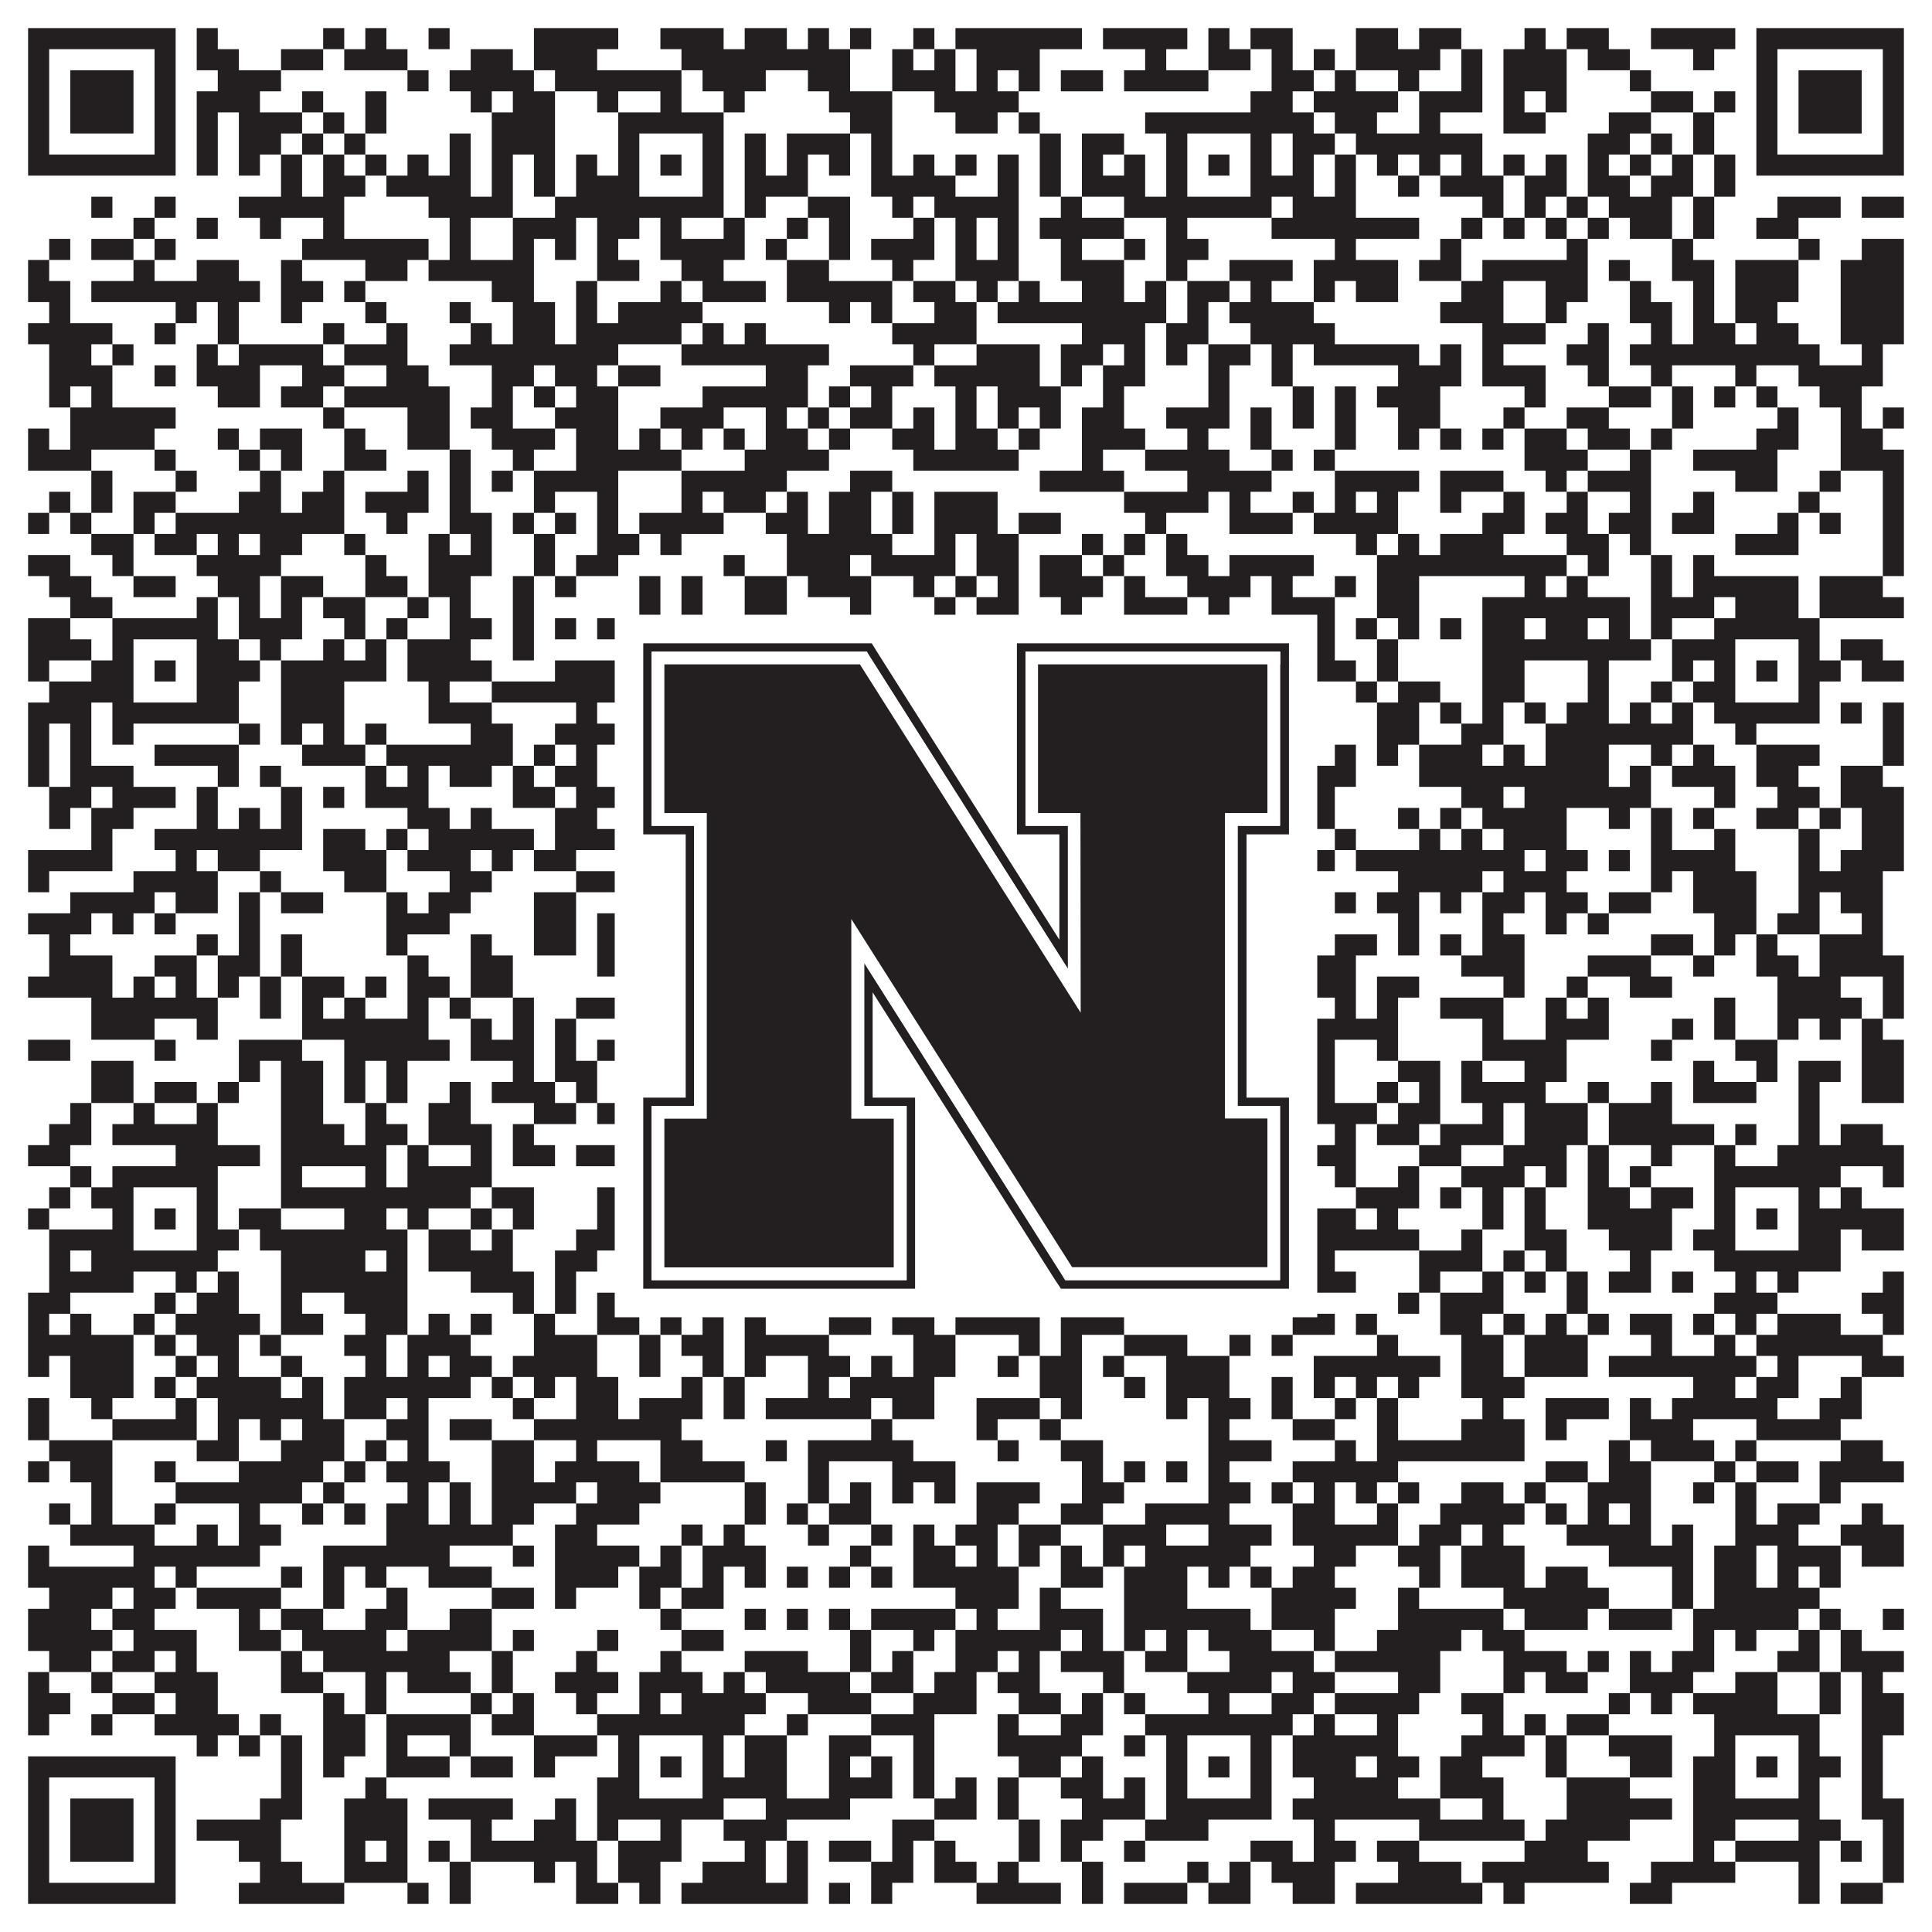 <?xml version="1.0"?>
<svg xmlns="http://www.w3.org/2000/svg" xmlns:xlink="http://www.w3.org/1999/xlink" version="1.1" width="1100px" height="1100px" viewBox="0 0 1100 1100"><rect x="0" y="0" width="1100" height="1100" fill="#ffffff" fill-opacity="1"/><path fill="#231f20" fill-opacity="1" d="M16,16L100,16L100,28L16,28ZM112,16L124,16L124,28L112,28ZM184,16L196,16L196,28L184,28ZM208,16L220,16L220,28L208,28ZM244,16L256,16L256,28L244,28ZM304,16L352,16L352,28L304,28ZM376,16L412,16L412,28L376,28ZM424,16L448,16L448,28L424,28ZM460,16L472,16L472,28L460,28ZM484,16L496,16L496,28L484,28ZM520,16L532,16L532,28L520,28ZM544,16L616,16L616,28L544,28ZM628,16L676,16L676,28L628,28ZM688,16L700,16L700,28L688,28ZM712,16L736,16L736,28L712,28ZM772,16L796,16L796,28L772,28ZM808,16L832,16L832,28L808,28ZM868,16L880,16L880,28L868,28ZM892,16L916,16L916,28L892,28ZM940,16L988,16L988,28L940,28ZM1000,16L1084,16L1084,28L1000,28ZM16,28L28,28L28,40L16,40ZM88,28L100,28L100,40L88,40ZM112,28L136,28L136,40L112,40ZM160,28L184,28L184,40L160,40ZM196,28L232,28L232,40L196,40ZM268,28L292,28L292,40L268,40ZM304,28L340,28L340,40L304,40ZM388,28L484,28L484,40L388,40ZM508,28L520,28L520,40L508,40ZM532,28L544,28L544,40L532,40ZM556,28L592,28L592,40L556,40ZM652,28L664,28L664,40L652,40ZM688,28L712,28L712,40L688,40ZM724,28L736,28L736,40L724,40ZM748,28L760,28L760,40L748,40ZM772,28L820,28L820,40L772,40ZM832,28L844,28L844,40L832,40ZM856,28L892,28L892,40L856,40ZM904,28L928,28L928,40L904,40ZM964,28L976,28L976,40L964,40ZM1000,28L1012,28L1012,40L1000,40ZM1072,28L1084,28L1084,40L1072,40ZM16,40L28,40L28,52L16,52ZM40,40L76,40L76,52L40,52ZM88,40L100,40L100,52L88,52ZM124,40L160,40L160,52L124,52ZM232,40L244,40L244,52L232,52ZM256,40L304,40L304,52L256,52ZM316,40L388,40L388,52L316,52ZM400,40L436,40L436,52L400,52ZM460,40L484,40L484,52L460,52ZM508,40L544,40L544,52L508,52ZM556,40L568,40L568,52L556,52ZM580,40L592,40L592,52L580,52ZM604,40L628,40L628,52L604,52ZM640,40L688,40L688,52L640,52ZM724,40L748,40L748,52L724,52ZM760,40L772,40L772,52L760,52ZM796,40L808,40L808,52L796,52ZM832,40L844,40L844,52L832,52ZM856,40L892,40L892,52L856,52ZM928,40L940,40L940,52L928,52ZM1000,40L1012,40L1012,52L1000,52ZM1024,40L1060,40L1060,52L1024,52ZM1072,40L1084,40L1084,52L1072,52ZM16,52L28,52L28,64L16,64ZM40,52L76,52L76,64L40,64ZM88,52L100,52L100,64L88,64ZM112,52L148,52L148,64L112,64ZM172,52L184,52L184,64L172,64ZM208,52L220,52L220,64L208,64ZM268,52L280,52L280,64L268,64ZM292,52L316,52L316,64L292,64ZM340,52L352,52L352,64L340,64ZM376,52L388,52L388,64L376,64ZM412,52L424,52L424,64L412,64ZM472,52L508,52L508,64L472,64ZM532,52L580,52L580,64L532,64ZM712,52L736,52L736,64L712,64ZM748,52L796,52L796,64L748,64ZM808,52L844,52L844,64L808,64ZM856,52L868,52L868,64L856,64ZM880,52L892,52L892,64L880,64ZM940,52L964,52L964,64L940,64ZM976,52L988,52L988,64L976,64ZM1000,52L1012,52L1012,64L1000,64ZM1024,52L1060,52L1060,64L1024,64ZM1072,52L1084,52L1084,64L1072,64ZM16,64L28,64L28,76L16,76ZM40,64L76,64L76,76L40,76ZM88,64L100,64L100,76L88,76ZM112,64L124,64L124,76L112,76ZM136,64L172,64L172,76L136,76ZM184,64L196,64L196,76L184,76ZM208,64L220,64L220,76L208,76ZM280,64L316,64L316,76L280,76ZM352,64L412,64L412,76L352,76ZM484,64L508,64L508,76L484,76ZM544,64L568,64L568,76L544,76ZM580,64L592,64L592,76L580,76ZM652,64L748,64L748,76L652,76ZM760,64L784,64L784,76L760,76ZM808,64L820,64L820,76L808,76ZM856,64L880,64L880,76L856,76ZM916,64L940,64L940,76L916,76ZM964,64L976,64L976,76L964,76ZM1000,64L1012,64L1012,76L1000,76ZM1024,64L1060,64L1060,76L1024,76ZM1072,64L1084,64L1084,76L1072,76ZM16,76L28,76L28,88L16,88ZM88,76L100,76L100,88L88,88ZM112,76L124,76L124,88L112,88ZM136,76L160,76L160,88L136,88ZM172,76L184,76L184,88L172,88ZM196,76L208,76L208,88L196,88ZM256,76L268,76L268,88L256,88ZM280,76L316,76L316,88L280,88ZM352,76L364,76L364,88L352,88ZM400,76L412,76L412,88L400,88ZM424,76L436,76L436,88L424,88ZM448,76L484,76L484,88L448,88ZM496,76L508,76L508,88L496,88ZM592,76L604,76L604,88L592,88ZM616,76L640,76L640,88L616,88ZM664,76L676,76L676,88L664,88ZM712,76L724,76L724,88L712,88ZM736,76L760,76L760,88L736,88ZM772,76L844,76L844,88L772,88ZM904,76L928,76L928,88L904,88ZM940,76L952,76L952,88L940,88ZM964,76L976,76L976,88L964,88ZM1000,76L1012,76L1012,88L1000,88ZM1072,76L1084,76L1084,88L1072,88ZM16,88L100,88L100,100L16,100ZM112,88L124,88L124,100L112,100ZM136,88L148,88L148,100L136,100ZM160,88L172,88L172,100L160,100ZM184,88L196,88L196,100L184,100ZM208,88L220,88L220,100L208,100ZM232,88L244,88L244,100L232,100ZM256,88L268,88L268,100L256,100ZM280,88L292,88L292,100L280,100ZM304,88L316,88L316,100L304,100ZM328,88L340,88L340,100L328,100ZM352,88L364,88L364,100L352,100ZM376,88L388,88L388,100L376,100ZM400,88L412,88L412,100L400,100ZM424,88L436,88L436,100L424,100ZM448,88L460,88L460,100L448,100ZM472,88L484,88L484,100L472,100ZM496,88L508,88L508,100L496,100ZM520,88L532,88L532,100L520,100ZM544,88L556,88L556,100L544,100ZM568,88L580,88L580,100L568,100ZM592,88L604,88L604,100L592,100ZM616,88L628,88L628,100L616,100ZM640,88L652,88L652,100L640,100ZM664,88L676,88L676,100L664,100ZM688,88L700,88L700,100L688,100ZM712,88L724,88L724,100L712,100ZM736,88L748,88L748,100L736,100ZM760,88L772,88L772,100L760,100ZM784,88L796,88L796,100L784,100ZM808,88L820,88L820,100L808,100ZM832,88L844,88L844,100L832,100ZM856,88L868,88L868,100L856,100ZM880,88L892,88L892,100L880,100ZM904,88L916,88L916,100L904,100ZM928,88L940,88L940,100L928,100ZM952,88L964,88L964,100L952,100ZM976,88L988,88L988,100L976,100ZM1000,88L1084,88L1084,100L1000,100ZM160,100L172,100L172,112L160,112ZM184,100L208,100L208,112L184,112ZM220,100L268,100L268,112L220,112ZM280,100L292,100L292,112L280,112ZM304,100L316,100L316,112L304,112ZM328,100L364,100L364,112L328,112ZM400,100L412,100L412,112L400,112ZM424,100L460,100L460,112L424,112ZM496,100L544,100L544,112L496,112ZM568,100L580,100L580,112L568,112ZM592,100L604,100L604,112L592,112ZM616,100L652,100L652,112L616,112ZM664,100L676,100L676,112L664,112ZM712,100L748,100L748,112L712,112ZM760,100L772,100L772,112L760,112ZM796,100L808,100L808,112L796,112ZM820,100L856,100L856,112L820,112ZM868,100L892,100L892,112L868,112ZM904,100L928,100L928,112L904,112ZM940,100L964,100L964,112L940,112ZM976,100L988,100L988,112L976,112ZM52,112L64,112L64,124L52,124ZM88,112L100,112L100,124L88,124ZM136,112L196,112L196,124L136,124ZM244,112L292,112L292,124L244,124ZM316,112L412,112L412,124L316,124ZM424,112L436,112L436,124L424,124ZM460,112L484,112L484,124L460,124ZM508,112L520,112L520,124L508,124ZM532,112L580,112L580,124L532,124ZM604,112L616,112L616,124L604,124ZM640,112L724,112L724,124L640,124ZM736,112L772,112L772,124L736,124ZM844,112L856,112L856,124L844,124ZM868,112L880,112L880,124L868,124ZM892,112L904,112L904,124L892,124ZM916,112L952,112L952,124L916,124ZM964,112L976,112L976,124L964,124ZM1012,112L1048,112L1048,124L1012,124ZM1060,112L1084,112L1084,124L1060,124ZM76,124L88,124L88,136L76,136ZM112,124L124,124L124,136L112,136ZM148,124L160,124L160,136L148,136ZM184,124L196,124L196,136L184,136ZM256,124L268,124L268,136L256,136ZM292,124L328,124L328,136L292,136ZM340,124L364,124L364,136L340,136ZM376,124L388,124L388,136L376,136ZM412,124L424,124L424,136L412,136ZM448,124L460,124L460,136L448,136ZM472,124L484,124L484,136L472,136ZM520,124L532,124L532,136L520,136ZM544,124L556,124L556,136L544,136ZM568,124L580,124L580,136L568,136ZM592,124L640,124L640,136L592,136ZM664,124L676,124L676,136L664,136ZM724,124L808,124L808,136L724,136ZM832,124L844,124L844,136L832,136ZM856,124L868,124L868,136L856,136ZM880,124L892,124L892,136L880,136ZM904,124L916,124L916,136L904,136ZM928,124L952,124L952,136L928,136ZM964,124L976,124L976,136L964,136ZM1000,124L1024,124L1024,136L1000,136ZM28,136L40,136L40,148L28,148ZM52,136L76,136L76,148L52,148ZM88,136L100,136L100,148L88,148ZM172,136L244,136L244,148L172,148ZM256,136L268,136L268,148L256,148ZM292,136L304,136L304,148L292,148ZM316,136L328,136L328,148L316,148ZM340,136L352,136L352,148L340,148ZM376,136L424,136L424,148L376,148ZM436,136L448,136L448,148L436,148ZM472,136L484,136L484,148L472,148ZM496,136L532,136L532,148L496,148ZM544,136L556,136L556,148L544,148ZM568,136L580,136L580,148L568,148ZM604,136L616,136L616,148L604,148ZM640,136L652,136L652,148L640,148ZM664,136L688,136L688,148L664,148ZM760,136L772,136L772,148L760,148ZM820,136L832,136L832,148L820,148ZM892,136L904,136L904,148L892,148ZM952,136L964,136L964,148L952,148ZM1024,136L1036,136L1036,148L1024,148ZM1060,136L1084,136L1084,148L1060,148ZM16,148L28,148L28,160L16,160ZM76,148L88,148L88,160L76,160ZM112,148L136,148L136,160L112,160ZM160,148L172,148L172,160L160,160ZM208,148L232,148L232,160L208,160ZM244,148L304,148L304,160L244,160ZM340,148L364,148L364,160L340,160ZM388,148L412,148L412,160L388,160ZM448,148L472,148L472,160L448,160ZM508,148L520,148L520,160L508,160ZM544,148L580,148L580,160L544,160ZM604,148L640,148L640,160L604,160ZM664,148L676,148L676,160L664,160ZM700,148L736,148L736,160L700,160ZM748,148L796,148L796,160L748,160ZM808,148L832,148L832,160L808,160ZM844,148L904,148L904,160L844,160ZM916,148L928,148L928,160L916,160ZM952,148L976,148L976,160L952,160ZM988,148L1024,148L1024,160L988,160ZM1048,148L1084,148L1084,160L1048,160ZM16,160L40,160L40,172L16,172ZM52,160L148,160L148,172L52,172ZM160,160L184,160L184,172L160,172ZM196,160L208,160L208,172L196,172ZM280,160L304,160L304,172L280,172ZM328,160L340,160L340,172L328,172ZM376,160L388,160L388,172L376,172ZM400,160L436,160L436,172L400,172ZM448,160L508,160L508,172L448,172ZM520,160L544,160L544,172L520,172ZM556,160L568,160L568,172L556,172ZM580,160L592,160L592,172L580,172ZM616,160L640,160L640,172L616,172ZM652,160L664,160L664,172L652,172ZM676,160L700,160L700,172L676,172ZM712,160L724,160L724,172L712,172ZM748,160L760,160L760,172L748,172ZM772,160L796,160L796,172L772,172ZM832,160L856,160L856,172L832,172ZM880,160L904,160L904,172L880,172ZM928,160L940,160L940,172L928,172ZM964,160L976,160L976,172L964,172ZM988,160L1024,160L1024,172L988,172ZM1048,160L1084,160L1084,172L1048,172ZM28,172L40,172L40,184L28,184ZM100,172L112,172L112,184L100,184ZM124,172L136,172L136,184L124,184ZM160,172L172,172L172,184L160,184ZM208,172L220,172L220,184L208,184ZM256,172L268,172L268,184L256,184ZM292,172L316,172L316,184L292,184ZM328,172L340,172L340,184L328,184ZM352,172L400,172L400,184L352,184ZM472,172L484,172L484,184L472,184ZM496,172L508,172L508,184L496,184ZM532,172L556,172L556,184L532,184ZM568,172L664,172L664,184L568,184ZM676,172L688,172L688,184L676,184ZM700,172L748,172L748,184L700,184ZM820,172L856,172L856,184L820,184ZM880,172L892,172L892,184L880,184ZM928,172L952,172L952,184L928,184ZM964,172L976,172L976,184L964,184ZM988,172L1012,172L1012,184L988,184ZM1048,172L1084,172L1084,184L1048,184ZM16,184L64,184L64,196L16,196ZM88,184L100,184L100,196L88,196ZM124,184L136,184L136,196L124,196ZM184,184L196,184L196,196L184,196ZM220,184L232,184L232,196L220,196ZM268,184L280,184L280,196L268,196ZM292,184L316,184L316,196L292,196ZM328,184L388,184L388,196L328,196ZM400,184L412,184L412,196L400,196ZM424,184L436,184L436,196L424,196ZM508,184L556,184L556,196L508,196ZM616,184L652,184L652,196L616,196ZM664,184L688,184L688,196L664,196ZM712,184L760,184L760,196L712,196ZM844,184L880,184L880,196L844,196ZM904,184L916,184L916,196L904,196ZM940,184L952,184L952,196L940,196ZM964,184L988,184L988,196L964,196ZM1000,184L1024,184L1024,196L1000,196ZM1048,184L1084,184L1084,196L1048,196ZM28,196L52,196L52,208L28,208ZM64,196L76,196L76,208L64,208ZM112,196L124,196L124,208L112,208ZM136,196L184,196L184,208L136,208ZM196,196L232,196L232,208L196,208ZM256,196L352,196L352,208L256,208ZM388,196L472,196L472,208L388,208ZM520,196L532,196L532,208L520,208ZM556,196L592,196L592,208L556,208ZM604,196L628,196L628,208L604,208ZM640,196L652,196L652,208L640,208ZM664,196L676,196L676,208L664,208ZM688,196L712,196L712,208L688,208ZM724,196L736,196L736,208L724,208ZM748,196L808,196L808,208L748,208ZM820,196L832,196L832,208L820,208ZM844,196L856,196L856,208L844,208ZM892,196L916,196L916,208L892,208ZM928,196L1036,196L1036,208L928,208ZM1060,196L1072,196L1072,208L1060,208ZM28,208L64,208L64,220L28,220ZM88,208L100,208L100,220L88,220ZM112,208L148,208L148,220L112,220ZM172,208L196,208L196,220L172,220ZM220,208L244,208L244,220L220,220ZM280,208L304,208L304,220L280,220ZM316,208L340,208L340,220L316,220ZM352,208L376,208L376,220L352,220ZM436,208L460,208L460,220L436,220ZM484,208L520,208L520,220L484,220ZM532,208L592,208L592,220L532,220ZM604,208L616,208L616,220L604,220ZM628,208L652,208L652,220L628,220ZM688,208L700,208L700,220L688,220ZM724,208L736,208L736,220L724,220ZM796,208L832,208L832,220L796,220ZM844,208L880,208L880,220L844,220ZM904,208L916,208L916,220L904,220ZM940,208L952,208L952,220L940,220ZM988,208L1000,208L1000,220L988,220ZM1024,208L1072,208L1072,220L1024,220ZM28,220L40,220L40,232L28,232ZM52,220L64,220L64,232L52,232ZM124,220L148,220L148,232L124,232ZM160,220L184,220L184,232L160,232ZM196,220L256,220L256,232L196,232ZM280,220L292,220L292,232L280,232ZM304,220L316,220L316,232L304,232ZM328,220L352,220L352,232L328,232ZM400,220L460,220L460,232L400,232ZM472,220L484,220L484,232L472,232ZM496,220L508,220L508,232L496,232ZM544,220L556,220L556,232L544,232ZM568,220L604,220L604,232L568,232ZM628,220L640,220L640,232L628,232ZM688,220L700,220L700,232L688,232ZM736,220L748,220L748,232L736,232ZM760,220L772,220L772,232L760,232ZM784,220L820,220L820,232L784,232ZM868,220L880,220L880,232L868,232ZM916,220L940,220L940,232L916,232ZM952,220L964,220L964,232L952,232ZM976,220L988,220L988,232L976,232ZM1000,220L1012,220L1012,232L1000,232ZM1036,220L1060,220L1060,232L1036,232ZM40,232L100,232L100,244L40,244ZM184,232L196,232L196,244L184,244ZM232,232L256,232L256,244L232,244ZM268,232L292,232L292,244L268,244ZM316,232L352,232L352,244L316,244ZM376,232L412,232L412,244L376,244ZM436,232L448,232L448,244L436,244ZM460,232L472,232L472,244L460,244ZM484,232L508,232L508,244L484,244ZM520,232L532,232L532,244L520,244ZM544,232L556,232L556,244L544,244ZM568,232L580,232L580,244L568,244ZM592,232L604,232L604,244L592,244ZM616,232L640,232L640,244L616,244ZM664,232L700,232L700,244L664,244ZM712,232L724,232L724,244L712,244ZM736,232L748,232L748,244L736,244ZM760,232L772,232L772,244L760,244ZM796,232L820,232L820,244L796,244ZM856,232L868,232L868,244L856,244ZM892,232L916,232L916,244L892,244ZM952,232L964,232L964,244L952,244ZM1012,232L1024,232L1024,244L1012,244ZM1048,232L1060,232L1060,244L1048,244ZM1072,232L1084,232L1084,244L1072,244ZM16,244L28,244L28,256L16,256ZM40,244L88,244L88,256L40,256ZM124,244L136,244L136,256L124,256ZM148,244L172,244L172,256L148,256ZM196,244L208,244L208,256L196,256ZM232,244L256,244L256,256L232,256ZM280,244L316,244L316,256L280,256ZM328,244L352,244L352,256L328,256ZM364,244L376,244L376,256L364,256ZM388,244L400,244L400,256L388,256ZM412,244L424,244L424,256L412,256ZM436,244L460,244L460,256L436,256ZM472,244L484,244L484,256L472,256ZM508,244L532,244L532,256L508,256ZM544,244L568,244L568,256L544,256ZM580,244L592,244L592,256L580,256ZM616,244L652,244L652,256L616,256ZM676,244L688,244L688,256L676,256ZM712,244L724,244L724,256L712,256ZM760,244L772,244L772,256L760,256ZM796,244L808,244L808,256L796,256ZM820,244L832,244L832,256L820,256ZM844,244L856,244L856,256L844,256ZM868,244L892,244L892,256L868,256ZM904,244L928,244L928,256L904,256ZM940,244L952,244L952,256L940,256ZM1000,244L1024,244L1024,256L1000,256ZM1048,244L1072,244L1072,256L1048,256ZM16,256L52,256L52,268L16,268ZM88,256L100,256L100,268L88,268ZM136,256L148,256L148,268L136,268ZM160,256L172,256L172,268L160,268ZM196,256L220,256L220,268L196,268ZM256,256L268,256L268,268L256,268ZM292,256L304,256L304,268L292,268ZM328,256L388,256L388,268L328,268ZM424,256L472,256L472,268L424,268ZM520,256L580,256L580,268L520,268ZM616,256L628,256L628,268L616,268ZM652,256L700,256L700,268L652,268ZM724,256L736,256L736,268L724,268ZM748,256L760,256L760,268L748,268ZM868,256L904,256L904,268L868,268ZM928,256L940,256L940,268L928,268ZM964,256L1012,256L1012,268L964,268ZM1048,256L1084,256L1084,268L1048,268ZM52,268L64,268L64,280L52,280ZM100,268L112,268L112,280L100,280ZM148,268L160,268L160,280L148,280ZM184,268L196,268L196,280L184,280ZM232,268L244,268L244,280L232,280ZM256,268L268,268L268,280L256,280ZM280,268L292,268L292,280L280,280ZM304,268L352,268L352,280L304,280ZM388,268L448,268L448,280L388,280ZM484,268L508,268L508,280L484,280ZM592,268L640,268L640,280L592,280ZM676,268L724,268L724,280L676,280ZM760,268L808,268L808,280L760,280ZM820,268L856,268L856,280L820,280ZM880,268L892,268L892,280L880,280ZM904,268L940,268L940,280L904,280ZM988,268L1012,268L1012,280L988,280ZM1036,268L1048,268L1048,280L1036,280ZM1072,268L1084,268L1084,280L1072,280ZM28,280L40,280L40,292L28,292ZM52,280L64,280L64,292L52,292ZM76,280L100,280L100,292L76,292ZM136,280L160,280L160,292L136,292ZM172,280L196,280L196,292L172,292ZM208,280L244,280L244,292L208,292ZM256,280L268,280L268,292L256,292ZM304,280L316,280L316,292L304,292ZM340,280L352,280L352,292L340,292ZM388,280L400,280L400,292L388,292ZM412,280L436,280L436,292L412,292ZM448,280L460,280L460,292L448,292ZM472,280L496,280L496,292L472,292ZM508,280L520,280L520,292L508,292ZM532,280L568,280L568,292L532,292ZM640,280L688,280L688,292L640,292ZM700,280L712,280L712,292L700,292ZM736,280L748,280L748,292L736,292ZM760,280L772,280L772,292L760,292ZM784,280L796,280L796,292L784,292ZM820,280L832,280L832,292L820,292ZM856,280L868,280L868,292L856,292ZM892,280L904,280L904,292L892,292ZM928,280L940,280L940,292L928,292ZM964,280L976,280L976,292L964,292ZM1024,280L1036,280L1036,292L1024,292ZM1072,280L1084,280L1084,292L1072,292ZM16,292L28,292L28,304L16,304ZM40,292L52,292L52,304L40,304ZM76,292L88,292L88,304L76,304ZM100,292L196,292L196,304L100,304ZM220,292L232,292L232,304L220,304ZM256,292L280,292L280,304L256,304ZM292,292L304,292L304,304L292,304ZM316,292L328,292L328,304L316,304ZM340,292L352,292L352,304L340,304ZM364,292L412,292L412,304L364,304ZM436,292L460,292L460,304L436,304ZM472,292L496,292L496,304L472,304ZM508,292L520,292L520,304L508,304ZM532,292L568,292L568,304L532,304ZM580,292L604,292L604,304L580,304ZM652,292L664,292L664,304L652,304ZM700,292L736,292L736,304L700,304ZM748,292L796,292L796,304L748,304ZM844,292L868,292L868,304L844,304ZM880,292L904,292L904,304L880,304ZM916,292L940,292L940,304L916,304ZM952,292L976,292L976,304L952,304ZM1012,292L1024,292L1024,304L1012,304ZM1036,292L1048,292L1048,304L1036,304ZM1072,292L1084,292L1084,304L1072,304ZM52,304L76,304L76,316L52,316ZM88,304L112,304L112,316L88,316ZM124,304L136,304L136,316L124,316ZM148,304L172,304L172,316L148,316ZM196,304L208,304L208,316L196,316ZM244,304L256,304L256,316L244,316ZM268,304L280,304L280,316L268,316ZM304,304L316,304L316,316L304,316ZM340,304L364,304L364,316L340,316ZM376,304L388,304L388,316L376,316ZM448,304L508,304L508,316L448,316ZM532,304L544,304L544,316L532,316ZM556,304L580,304L580,316L556,316ZM616,304L628,304L628,316L616,316ZM640,304L652,304L652,316L640,316ZM664,304L676,304L676,316L664,316ZM772,304L784,304L784,316L772,316ZM796,304L808,304L808,316L796,316ZM820,304L856,304L856,316L820,316ZM892,304L916,304L916,316L892,316ZM928,304L940,304L940,316L928,316ZM988,304L1024,304L1024,316L988,316ZM1072,304L1084,304L1084,316L1072,316ZM16,316L40,316L40,328L16,328ZM64,316L76,316L76,328L64,328ZM112,316L160,316L160,328L112,328ZM208,316L220,316L220,328L208,328ZM244,316L280,316L280,328L244,328ZM304,316L316,316L316,328L304,328ZM328,316L352,316L352,328L328,328ZM412,316L424,316L424,328L412,328ZM448,316L484,316L484,328L448,328ZM496,316L544,316L544,328L496,328ZM556,316L580,316L580,328L556,328ZM592,316L616,316L616,328L592,328ZM628,316L640,316L640,328L628,328ZM664,316L688,316L688,328L664,328ZM700,316L748,316L748,328L700,328ZM784,316L892,316L892,328L784,328ZM904,316L916,316L916,328L904,328ZM940,316L952,316L952,328L940,328ZM964,316L976,316L976,328L964,328ZM1072,316L1084,316L1084,328L1072,328ZM28,328L52,328L52,340L28,340ZM76,328L100,328L100,340L76,340ZM124,328L148,328L148,340L124,340ZM160,328L184,328L184,340L160,340ZM208,328L232,328L232,340L208,340ZM244,328L268,328L268,340L244,340ZM292,328L304,328L304,340L292,340ZM316,328L328,328L328,340L316,340ZM364,328L376,328L376,340L364,340ZM388,328L400,328L400,340L388,340ZM424,328L448,328L448,340L424,340ZM460,328L496,328L496,340L460,340ZM520,328L532,328L532,340L520,340ZM544,328L556,328L556,340L544,340ZM568,328L580,328L580,340L568,340ZM592,328L628,328L628,340L592,340ZM640,328L652,328L652,340L640,340ZM676,328L712,328L712,340L676,340ZM724,328L736,328L736,340L724,340ZM760,328L772,328L772,340L760,340ZM784,328L808,328L808,340L784,340ZM868,328L880,328L880,340L868,340ZM892,328L904,328L904,340L892,340ZM940,328L952,328L952,340L940,340ZM964,328L1024,328L1024,340L964,340ZM1036,328L1072,328L1072,340L1036,340ZM40,340L64,340L64,352L40,352ZM112,340L124,340L124,352L112,352ZM136,340L148,340L148,352L136,352ZM160,340L172,340L172,352L160,352ZM184,340L208,340L208,352L184,352ZM232,340L244,340L244,352L232,352ZM256,340L268,340L268,352L256,352ZM292,340L304,340L304,352L292,352ZM364,340L376,340L376,352L364,352ZM388,340L400,340L400,352L388,352ZM424,340L448,340L448,352L424,352ZM484,340L496,340L496,352L484,352ZM532,340L544,340L544,352L532,352ZM556,340L580,340L580,352L556,352ZM604,340L616,340L616,352L604,352ZM640,340L676,340L676,352L640,352ZM688,340L700,340L700,352L688,352ZM724,340L760,340L760,352L724,352ZM784,340L808,340L808,352L784,352ZM844,340L928,340L928,352L844,352ZM940,340L976,340L976,352L940,352ZM988,340L1024,340L1024,352L988,352ZM1036,340L1084,340L1084,352L1036,352ZM16,352L40,352L40,364L16,364ZM64,352L124,352L124,364L64,364ZM136,352L172,352L172,364L136,364ZM196,352L208,352L208,364L196,364ZM220,352L232,352L232,364L220,364ZM256,352L280,352L280,364L256,364ZM292,352L304,352L304,364L292,364ZM316,352L328,352L328,364L316,364ZM340,352L448,352L448,364L340,364ZM460,352L484,352L484,364L460,364ZM496,352L508,352L508,364L496,364ZM544,352L580,352L580,364L544,364ZM604,352L616,352L616,364L604,364ZM640,352L652,352L652,364L640,364ZM664,352L724,352L724,364L664,364ZM736,352L760,352L760,364L736,364ZM772,352L784,352L784,364L772,364ZM796,352L808,352L808,364L796,364ZM820,352L832,352L832,364L820,364ZM844,352L868,352L868,364L844,364ZM880,352L904,352L904,364L880,364ZM916,352L928,352L928,364L916,364ZM940,352L952,352L952,364L940,364ZM976,352L1036,352L1036,364L976,364ZM16,364L52,364L52,376L16,376ZM64,364L76,364L76,376L64,376ZM112,364L136,364L136,376L112,376ZM148,364L160,364L160,376L148,376ZM184,364L196,364L196,376L184,376ZM208,364L220,364L220,376L208,376ZM232,364L268,364L268,376L232,376ZM292,364L304,364L304,376L292,376ZM352,364L364,364L364,376L352,376ZM400,364L412,364L412,376L400,376ZM424,364L472,364L472,376L424,376ZM484,364L508,364L508,376L484,376ZM544,364L556,364L556,376L544,376ZM580,364L676,364L676,376L580,376ZM712,364L760,364L760,376L712,376ZM784,364L796,364L796,376L784,376ZM844,364L940,364L940,376L844,376ZM952,364L988,364L988,376L952,376ZM1024,364L1036,364L1036,376L1024,376ZM1048,364L1072,364L1072,376L1048,376ZM16,376L28,376L28,388L16,388ZM52,376L76,376L76,388L52,388ZM88,376L100,376L100,388L88,388ZM112,376L148,376L148,388L112,388ZM160,376L220,376L220,388L160,388ZM232,376L280,376L280,388L232,388ZM316,376L364,376L364,388L316,388ZM376,376L388,376L388,388L376,388ZM400,376L424,376L424,388L400,388ZM436,376L460,376L460,388L436,388ZM472,376L484,376L484,388L472,388ZM496,376L520,376L520,388L496,388ZM544,376L568,376L568,388L544,388ZM592,376L616,376L616,388L592,388ZM640,376L676,376L676,388L640,388ZM688,376L700,376L700,388L688,388ZM712,376L724,376L724,388L712,388ZM748,376L772,376L772,388L748,388ZM784,376L796,376L796,388L784,388ZM844,376L868,376L868,388L844,388ZM904,376L916,376L916,388L904,388ZM952,376L964,376L964,388L952,388ZM976,376L988,376L988,388L976,388ZM1000,376L1012,376L1012,388L1000,388ZM1024,376L1048,376L1048,388L1024,388ZM1060,376L1084,376L1084,388L1060,388ZM28,388L76,388L76,400L28,400ZM112,388L136,388L136,400L112,400ZM160,388L196,388L196,400L160,400ZM244,388L256,388L256,400L244,400ZM280,388L364,388L364,400L280,400ZM400,388L412,388L412,400L400,400ZM436,388L448,388L448,400L436,400ZM460,388L472,388L472,400L460,400ZM508,388L520,388L520,400L508,400ZM532,388L544,388L544,400L532,400ZM580,388L604,388L604,400L580,400ZM616,388L628,388L628,400L616,400ZM664,388L676,388L676,400L664,400ZM712,388L748,388L748,400L712,400ZM772,388L784,388L784,400L772,400ZM796,388L820,388L820,400L796,400ZM844,388L868,388L868,400L844,400ZM904,388L916,388L916,400L904,400ZM940,388L952,388L952,400L940,400ZM964,388L988,388L988,400L964,400ZM1024,388L1036,388L1036,400L1024,400ZM16,400L52,400L52,412L16,412ZM64,400L136,400L136,412L64,412ZM160,400L196,400L196,412L160,412ZM244,400L280,400L280,412L244,412ZM328,400L340,400L340,412L328,412ZM352,400L436,400L436,412L352,412ZM484,400L508,400L508,412L484,412ZM520,400L532,400L532,412L520,412ZM544,400L556,400L556,412L544,412ZM616,400L628,400L628,412L616,412ZM652,400L748,400L748,412L652,412ZM784,400L808,400L808,412L784,412ZM820,400L832,400L832,412L820,412ZM844,400L856,400L856,412L844,412ZM868,400L880,400L880,412L868,412ZM892,400L916,400L916,412L892,412ZM928,400L940,400L940,412L928,412ZM952,400L964,400L964,412L952,412ZM976,400L1036,400L1036,412L976,412ZM1048,400L1060,400L1060,412L1048,412ZM1072,400L1084,400L1084,412L1072,412ZM16,412L28,412L28,424L16,424ZM40,412L52,412L52,424L40,424ZM64,412L76,412L76,424L64,424ZM136,412L148,412L148,424L136,424ZM160,412L172,412L172,424L160,424ZM184,412L196,412L196,424L184,424ZM208,412L220,412L220,424L208,424ZM268,412L292,412L292,424L268,424ZM316,412L352,412L352,424L316,424ZM364,412L388,412L388,424L364,424ZM400,412L412,412L412,424L400,424ZM436,412L448,412L448,424L436,424ZM472,412L484,412L484,424L472,424ZM508,412L520,412L520,424L508,424ZM532,412L604,412L604,424L532,424ZM628,412L688,412L688,424L628,424ZM736,412L748,412L748,424L736,424ZM784,412L808,412L808,424L784,424ZM832,412L856,412L856,424L832,424ZM880,412L964,412L964,424L880,424ZM988,412L1000,412L1000,424L988,424ZM1072,412L1084,412L1084,424L1072,424ZM16,424L28,424L28,436L16,436ZM40,424L52,424L52,436L40,436ZM88,424L136,424L136,436L88,436ZM172,424L208,424L208,436L172,436ZM220,424L292,424L292,436L220,436ZM304,424L316,424L316,436L304,436ZM328,424L340,424L340,436L328,436ZM352,424L460,424L460,436L352,436ZM472,424L496,424L496,436L472,436ZM532,424L556,424L556,436L532,436ZM568,424L580,424L580,436L568,436ZM592,424L652,424L652,436L592,436ZM676,424L724,424L724,436L676,436ZM736,424L748,424L748,436L736,436ZM760,424L772,424L772,436L760,436ZM784,424L796,424L796,436L784,436ZM808,424L844,424L844,436L808,436ZM856,424L868,424L868,436L856,436ZM880,424L916,424L916,436L880,436ZM940,424L952,424L952,436L940,436ZM964,424L976,424L976,436L964,436ZM1000,424L1036,424L1036,436L1000,436ZM1072,424L1084,424L1084,436L1072,436ZM16,436L28,436L28,448L16,448ZM40,436L76,436L76,448L40,448ZM124,436L136,436L136,448L124,448ZM148,436L160,436L160,448L148,448ZM208,436L220,436L220,448L208,448ZM232,436L244,436L244,448L232,448ZM256,436L280,436L280,448L256,448ZM292,436L304,436L304,448L292,448ZM316,436L340,436L340,448L316,448ZM352,436L376,436L376,448L352,448ZM388,436L400,436L400,448L388,448ZM424,436L436,436L436,448L424,448ZM484,436L520,436L520,448L484,448ZM532,436L544,436L544,448L532,448ZM556,436L568,436L568,448L556,448ZM580,436L592,436L592,448L580,448ZM604,436L640,436L640,448L604,448ZM652,436L688,436L688,448L652,448ZM700,436L712,436L712,448L700,448ZM724,436L736,436L736,448L724,448ZM748,436L772,436L772,448L748,448ZM808,436L916,436L916,448L808,448ZM928,436L940,436L940,448L928,448ZM952,436L988,436L988,448L952,448ZM1000,436L1024,436L1024,448L1000,448ZM1048,436L1072,436L1072,448L1048,448ZM28,448L52,448L52,460L28,460ZM64,448L100,448L100,460L64,460ZM112,448L124,448L124,460L112,460ZM160,448L172,448L172,460L160,460ZM184,448L196,448L196,460L184,460ZM208,448L244,448L244,460L208,460ZM292,448L316,448L316,460L292,460ZM328,448L376,448L376,460L328,460ZM424,448L436,448L436,460L424,460ZM460,448L472,448L472,460L460,460ZM484,448L508,448L508,460L484,460ZM520,448L532,448L532,460L520,460ZM544,448L556,448L556,460L544,460ZM568,448L604,448L604,460L568,460ZM616,448L640,448L640,460L616,460ZM664,448L676,448L676,460L664,460ZM712,448L724,448L724,460L712,460ZM748,448L760,448L760,460L748,460ZM832,448L856,448L856,460L832,460ZM868,448L940,448L940,460L868,460ZM976,448L988,448L988,460L976,460ZM1012,448L1036,448L1036,460L1012,460ZM1048,448L1084,448L1084,460L1048,460ZM28,460L40,460L40,472L28,472ZM52,460L76,460L76,472L52,472ZM112,460L124,460L124,472L112,472ZM136,460L148,460L148,472L136,472ZM160,460L172,460L172,472L160,472ZM232,460L256,460L256,472L232,472ZM268,460L280,460L280,472L268,472ZM316,460L340,460L340,472L316,472ZM352,460L376,460L376,472L352,472ZM400,460L412,460L412,472L400,472ZM424,460L436,460L436,472L424,472ZM460,460L472,460L472,472L460,472ZM508,460L532,460L532,472L508,472ZM544,460L568,460L568,472L544,472ZM592,460L604,460L604,472L592,472ZM640,460L652,460L652,472L640,472ZM676,460L688,460L688,472L676,472ZM724,460L760,460L760,472L724,472ZM796,460L808,460L808,472L796,472ZM820,460L832,460L832,472L820,472ZM844,460L892,460L892,472L844,472ZM916,460L928,460L928,472L916,472ZM940,460L952,460L952,472L940,472ZM964,460L976,460L976,472L964,472ZM1000,460L1024,460L1024,472L1000,472ZM1036,460L1048,460L1048,472L1036,472ZM1060,460L1084,460L1084,472L1060,472ZM52,472L64,472L64,484L52,484ZM88,472L172,472L172,484L88,484ZM184,472L208,472L208,484L184,484ZM220,472L232,472L232,484L220,484ZM244,472L304,472L304,484L244,484ZM316,472L352,472L352,484L316,484ZM364,472L376,472L376,484L364,484ZM388,472L412,472L412,484L388,484ZM460,472L484,472L484,484L460,484ZM508,472L532,472L532,484L508,484ZM580,472L592,472L592,484L580,484ZM628,472L700,472L700,484L628,484ZM724,472L748,472L748,484L724,484ZM760,472L772,472L772,484L760,484ZM808,472L820,472L820,484L808,484ZM832,472L844,472L844,484L832,484ZM856,472L892,472L892,484L856,484ZM940,472L952,472L952,484L940,484ZM976,472L988,472L988,484L976,484ZM1024,472L1036,472L1036,484L1024,484ZM1060,472L1084,472L1084,484L1060,484ZM16,484L64,484L64,496L16,496ZM100,484L112,484L112,496L100,496ZM124,484L148,484L148,496L124,496ZM184,484L220,484L220,496L184,496ZM232,484L268,484L268,496L232,496ZM280,484L292,484L292,496L280,496ZM304,484L328,484L328,496L304,496ZM364,484L400,484L400,496L364,496ZM424,484L436,484L436,496L424,496ZM448,484L460,484L460,496L448,496ZM484,484L544,484L544,496L484,496ZM556,484L568,484L568,496L556,496ZM580,484L592,484L592,496L580,496ZM640,484L652,484L652,496L640,496ZM676,484L724,484L724,496L676,496ZM736,484L760,484L760,496L736,496ZM772,484L868,484L868,496L772,496ZM880,484L904,484L904,496L880,496ZM916,484L928,484L928,496L916,496ZM940,484L988,484L988,496L940,496ZM1024,484L1036,484L1036,496L1024,496ZM1048,484L1084,484L1084,496L1048,496ZM16,496L28,496L28,508L16,508ZM76,496L124,496L124,508L76,508ZM148,496L160,496L160,508L148,508ZM196,496L220,496L220,508L196,508ZM256,496L280,496L280,508L256,508ZM328,496L364,496L364,508L328,508ZM400,496L412,496L412,508L400,508ZM448,496L460,496L460,508L448,508ZM484,496L532,496L532,508L484,508ZM544,496L556,496L556,508L544,508ZM592,496L604,496L604,508L592,508ZM628,496L652,496L652,508L628,508ZM664,496L676,496L676,508L664,508ZM700,496L712,496L712,508L700,508ZM724,496L748,496L748,508L724,508ZM796,496L844,496L844,508L796,508ZM856,496L892,496L892,508L856,508ZM940,496L952,496L952,508L940,508ZM964,496L1000,496L1000,508L964,508ZM1024,496L1072,496L1072,508L1024,508ZM40,508L88,508L88,520L40,520ZM100,508L124,508L124,520L100,520ZM136,508L148,508L148,520L136,520ZM160,508L184,508L184,520L160,520ZM220,508L232,508L232,520L220,520ZM244,508L268,508L268,520L244,520ZM304,508L328,508L328,520L304,520ZM364,508L388,508L388,520L364,520ZM400,508L472,508L472,520L400,520ZM544,508L592,508L592,520L544,520ZM688,508L712,508L712,520L688,520ZM736,508L748,508L748,520L736,520ZM760,508L772,508L772,520L760,520ZM784,508L808,508L808,520L784,520ZM820,508L832,508L832,520L820,520ZM844,508L868,508L868,520L844,520ZM880,508L904,508L904,520L880,520ZM916,508L940,508L940,520L916,520ZM964,508L1000,508L1000,520L964,520ZM1024,508L1036,508L1036,520L1024,520ZM1048,508L1072,508L1072,520L1048,520ZM16,520L52,520L52,532L16,532ZM64,520L76,520L76,532L64,532ZM88,520L100,520L100,532L88,532ZM136,520L148,520L148,532L136,532ZM220,520L256,520L256,532L220,532ZM304,520L328,520L328,532L304,532ZM340,520L364,520L364,532L340,532ZM376,520L388,520L388,532L376,532ZM412,520L436,520L436,532L412,532ZM472,520L484,520L484,532L472,532ZM496,520L532,520L532,532L496,532ZM556,520L568,520L568,532L556,532ZM580,520L592,520L592,532L580,532ZM604,520L616,520L616,532L604,532ZM628,520L640,520L640,532L628,532ZM676,520L688,520L688,532L676,532ZM796,520L808,520L808,532L796,532ZM844,520L856,520L856,532L844,532ZM880,520L892,520L892,532L880,532ZM904,520L916,520L916,532L904,532ZM976,520L1000,520L1000,532L976,532ZM1012,520L1036,520L1036,532L1012,532ZM1060,520L1072,520L1072,532L1060,532ZM28,532L40,532L40,544L28,544ZM112,532L124,532L124,544L112,544ZM136,532L148,532L148,544L136,544ZM160,532L172,532L172,544L160,544ZM220,532L232,532L232,544L220,544ZM268,532L280,532L280,544L268,544ZM304,532L328,532L328,544L304,544ZM340,532L400,532L400,544L340,544ZM484,532L508,532L508,544L484,544ZM544,532L556,532L556,544L544,544ZM592,532L616,532L616,544L592,544ZM628,532L664,532L664,544L628,544ZM724,532L748,532L748,544L724,544ZM760,532L784,532L784,544L760,544ZM796,532L808,532L808,544L796,544ZM820,532L832,532L832,544L820,544ZM844,532L868,532L868,544L844,544ZM940,532L964,532L964,544L940,544ZM976,532L988,532L988,544L976,544ZM1000,532L1012,532L1012,544L1000,544ZM1036,532L1072,532L1072,544L1036,544ZM28,544L64,544L64,556L28,556ZM88,544L112,544L112,556L88,556ZM124,544L148,544L148,556L124,556ZM160,544L172,544L172,556L160,556ZM232,544L244,544L244,556L232,556ZM268,544L292,544L292,556L268,556ZM340,544L424,544L424,556L340,556ZM436,544L448,544L448,556L436,556ZM460,544L472,544L472,556L460,556ZM484,544L496,544L496,556L484,556ZM520,544L544,544L544,556L520,556ZM592,544L700,544L700,556L592,556ZM712,544L772,544L772,556L712,556ZM832,544L868,544L868,556L832,556ZM904,544L940,544L940,556L904,556ZM964,544L976,544L976,556L964,556ZM1000,544L1024,544L1024,556L1000,556ZM1036,544L1084,544L1084,556L1036,556ZM16,556L64,556L64,568L16,568ZM76,556L88,556L88,568L76,568ZM100,556L112,556L112,568L100,568ZM124,556L136,556L136,568L124,568ZM148,556L160,556L160,568L148,568ZM172,556L196,556L196,568L172,568ZM208,556L220,556L220,568L208,568ZM232,556L256,556L256,568L232,568ZM268,556L292,556L292,568L268,568ZM376,556L388,556L388,568L376,568ZM400,556L424,556L424,568L400,568ZM436,556L448,556L448,568L436,568ZM484,556L496,556L496,568L484,568ZM508,556L520,556L520,568L508,568ZM532,556L544,556L544,568L532,568ZM568,556L616,556L616,568L568,568ZM628,556L652,556L652,568L628,568ZM688,556L700,556L700,568L688,568ZM736,556L772,556L772,568L736,568ZM784,556L808,556L808,568L784,568ZM856,556L868,556L868,568L856,568ZM892,556L904,556L904,568L892,568ZM928,556L952,556L952,568L928,568ZM1012,556L1048,556L1048,568L1012,568ZM1072,556L1084,556L1084,568L1072,568ZM52,568L124,568L124,580L52,580ZM148,568L160,568L160,580L148,580ZM172,568L184,568L184,580L172,580ZM196,568L208,568L208,580L196,580ZM232,568L244,568L244,580L232,580ZM256,568L268,568L268,580L256,580ZM292,568L304,568L304,580L292,580ZM328,568L352,568L352,580L328,580ZM364,568L388,568L388,580L364,580ZM424,568L436,568L436,580L424,580ZM460,568L520,568L520,580L460,580ZM532,568L568,568L568,580L532,580ZM580,568L592,568L592,580L580,580ZM604,568L628,568L628,580L604,580ZM640,568L664,568L664,580L640,580ZM712,568L724,568L724,580L712,580ZM736,568L748,568L748,580L736,580ZM760,568L772,568L772,580L760,580ZM784,568L796,568L796,580L784,580ZM820,568L856,568L856,580L820,580ZM880,568L892,568L892,580L880,580ZM904,568L916,568L916,580L904,580ZM976,568L988,568L988,580L976,580ZM1012,568L1060,568L1060,580L1012,580ZM1072,568L1084,568L1084,580L1072,580ZM52,580L88,580L88,592L52,592ZM112,580L124,580L124,592L112,592ZM172,580L244,580L244,592L172,592ZM268,580L280,580L280,592L268,592ZM292,580L304,580L304,592L292,592ZM316,580L328,580L328,592L316,592ZM400,580L448,580L448,592L400,592ZM460,580L472,580L472,592L460,592ZM520,580L544,580L544,592L520,592ZM616,580L640,580L640,592L616,592ZM700,580L712,580L712,592L700,592ZM748,580L796,580L796,592L748,592ZM844,580L856,580L856,592L844,592ZM880,580L916,580L916,592L880,592ZM952,580L964,580L964,592L952,592ZM976,580L988,580L988,592L976,592ZM1012,580L1024,580L1024,592L1012,592ZM1036,580L1048,580L1048,592L1036,592ZM1060,580L1072,580L1072,592L1060,592ZM16,592L40,592L40,604L16,604ZM88,592L100,592L100,604L88,604ZM136,592L172,592L172,604L136,604ZM196,592L256,592L256,604L196,604ZM268,592L304,592L304,604L268,604ZM316,592L328,592L328,604L316,604ZM340,592L352,592L352,604L340,604ZM376,592L400,592L400,604L376,604ZM412,592L436,592L436,604L412,604ZM448,592L460,592L460,604L448,604ZM484,592L508,592L508,604L484,604ZM520,592L544,592L544,604L520,604ZM640,592L676,592L676,604L640,604ZM688,592L700,592L700,604L688,604ZM712,592L724,592L724,604L712,604ZM748,592L760,592L760,604L748,604ZM784,592L796,592L796,604L784,604ZM844,592L892,592L892,604L844,604ZM940,592L952,592L952,604L940,604ZM988,592L1012,592L1012,604L988,604ZM1060,592L1084,592L1084,604L1060,604ZM52,604L76,604L76,616L52,616ZM136,604L148,604L148,616L136,616ZM160,604L184,604L184,616L160,616ZM196,604L208,604L208,616L196,616ZM220,604L232,604L232,616L220,616ZM292,604L304,604L304,616L292,616ZM316,604L340,604L340,616L316,616ZM352,604L364,604L364,616L352,616ZM376,604L412,604L412,616L376,616ZM424,604L436,604L436,616L424,616ZM448,604L460,604L460,616L448,616ZM472,604L496,604L496,616L472,616ZM508,604L520,604L520,616L508,616ZM556,604L568,604L568,616L556,616ZM580,604L604,604L604,616L580,616ZM616,604L640,604L640,616L616,616ZM676,604L688,604L688,616L676,616ZM700,604L760,604L760,616L700,616ZM796,604L820,604L820,616L796,616ZM832,604L844,604L844,616L832,616ZM868,604L892,604L892,616L868,616ZM964,604L976,604L976,616L964,616ZM1000,604L1012,604L1012,616L1000,616ZM1024,604L1048,604L1048,616L1024,616ZM1060,604L1084,604L1084,616L1060,616ZM52,616L76,616L76,628L52,628ZM88,616L112,616L112,628L88,628ZM124,616L136,616L136,628L124,628ZM160,616L184,616L184,628L160,628ZM196,616L208,616L208,628L196,628ZM220,616L232,616L232,628L220,628ZM256,616L268,616L268,628L256,628ZM280,616L316,616L316,628L280,628ZM328,616L340,616L340,628L328,628ZM352,616L364,616L364,628L352,628ZM376,616L412,616L412,628L376,628ZM424,616L436,616L436,628L424,628ZM460,616L472,616L472,628L460,628ZM484,616L508,616L508,628L484,628ZM556,616L580,616L580,628L556,628ZM604,616L616,616L616,628L604,628ZM628,616L652,616L652,628L628,628ZM664,616L676,616L676,628L664,628ZM688,616L736,616L736,628L688,628ZM748,616L760,616L760,628L748,628ZM784,616L796,616L796,628L784,628ZM808,616L820,616L820,628L808,628ZM832,616L880,616L880,628L832,628ZM904,616L916,616L916,628L904,628ZM940,616L952,616L952,628L940,628ZM964,616L1000,616L1000,628L964,628ZM1024,616L1036,616L1036,628L1024,628ZM1060,616L1084,616L1084,628L1060,628ZM40,628L52,628L52,640L40,640ZM76,628L88,628L88,640L76,640ZM112,628L124,628L124,640L112,640ZM160,628L184,628L184,640L160,640ZM208,628L220,628L220,640L208,640ZM244,628L268,628L268,640L244,640ZM304,628L328,628L328,640L304,640ZM340,628L388,628L388,640L340,640ZM412,628L424,628L424,640L412,640ZM436,628L448,628L448,640L436,640ZM484,628L520,628L520,640L484,640ZM556,628L580,628L580,640L556,640ZM592,628L604,628L604,640L592,640ZM628,628L700,628L700,640L628,640ZM712,628L736,628L736,640L712,640ZM748,628L784,628L784,640L748,640ZM796,628L820,628L820,640L796,640ZM844,628L856,628L856,640L844,640ZM868,628L904,628L904,640L868,640ZM916,628L952,628L952,640L916,640ZM1024,628L1036,628L1036,640L1024,640ZM28,640L52,640L52,652L28,652ZM64,640L124,640L124,652L64,652ZM160,640L196,640L196,652L160,652ZM208,640L232,640L232,652L208,652ZM244,640L280,640L280,652L244,652ZM292,640L304,640L304,652L292,652ZM376,640L388,640L388,652L376,652ZM412,640L424,640L424,652L412,652ZM448,640L472,640L472,652L448,652ZM496,640L508,640L508,652L496,652ZM556,640L640,640L640,652L556,652ZM664,640L688,640L688,652L664,652ZM700,640L724,640L724,652L700,652ZM736,640L748,640L748,652L736,652ZM760,640L772,640L772,652L760,652ZM784,640L808,640L808,652L784,652ZM820,640L856,640L856,652L820,652ZM868,640L904,640L904,652L868,652ZM916,640L976,640L976,652L916,652ZM988,640L1000,640L1000,652L988,652ZM1024,640L1036,640L1036,652L1024,652ZM1048,640L1072,640L1072,652L1048,652ZM16,652L40,652L40,664L16,664ZM100,652L148,652L148,664L100,664ZM160,652L220,652L220,664L160,664ZM232,652L244,652L244,664L232,664ZM268,652L280,652L280,664L268,664ZM292,652L316,652L316,664L292,664ZM328,652L364,652L364,664L328,664ZM388,652L424,652L424,664L388,664ZM448,652L472,652L472,664L448,664ZM496,652L520,652L520,664L496,664ZM532,652L568,652L568,664L532,664ZM592,652L616,652L616,664L592,664ZM628,652L640,652L640,664L628,664ZM664,652L676,652L676,664L664,664ZM712,652L772,652L772,664L712,664ZM808,652L832,652L832,664L808,664ZM856,652L892,652L892,664L856,664ZM904,652L916,652L916,664L904,664ZM940,652L952,652L952,664L940,664ZM976,652L988,652L988,664L976,664ZM1012,652L1084,652L1084,664L1012,664ZM40,664L52,664L52,676L40,676ZM64,664L124,664L124,676L64,676ZM160,664L172,664L172,676L160,676ZM208,664L220,664L220,676L208,676ZM232,664L280,664L280,676L232,676ZM352,664L412,664L412,676L352,676ZM436,664L460,664L460,676L436,676ZM472,664L484,664L484,676L472,676ZM496,664L508,664L508,676L496,676ZM520,664L532,664L532,676L520,676ZM544,664L592,664L592,676L544,676ZM616,664L628,664L628,676L616,676ZM640,664L724,664L724,676L640,676ZM760,664L772,664L772,676L760,676ZM796,664L808,664L808,676L796,676ZM832,664L868,664L868,676L832,676ZM880,664L892,664L892,676L880,676ZM904,664L916,664L916,676L904,676ZM928,664L940,664L940,676L928,676ZM976,664L1048,664L1048,676L976,676ZM1072,664L1084,664L1084,676L1072,676ZM28,676L40,676L40,688L28,688ZM52,676L76,676L76,688L52,688ZM112,676L124,676L124,688L112,688ZM160,676L268,676L268,688L160,688ZM280,676L304,676L304,688L280,688ZM340,676L364,676L364,688L340,688ZM400,676L412,676L412,688L400,688ZM424,676L448,676L448,688L424,688ZM508,676L532,676L532,688L508,688ZM544,676L556,676L556,688L544,688ZM580,676L592,676L592,688L580,688ZM628,676L676,676L676,688L628,688ZM712,676L724,676L724,688L712,688ZM772,676L808,676L808,688L772,688ZM820,676L832,676L832,688L820,688ZM844,676L856,676L856,688L844,688ZM868,676L880,676L880,688L868,688ZM904,676L928,676L928,688L904,688ZM940,676L964,676L964,688L940,688ZM976,676L988,676L988,688L976,688ZM1024,676L1036,676L1036,688L1024,688ZM1048,676L1060,676L1060,688L1048,688ZM16,688L28,688L28,700L16,700ZM64,688L76,688L76,700L64,700ZM88,688L100,688L100,700L88,700ZM112,688L124,688L124,700L112,700ZM136,688L160,688L160,700L136,700ZM196,688L220,688L220,700L196,700ZM232,688L244,688L244,700L232,700ZM268,688L280,688L280,700L268,700ZM292,688L304,688L304,700L292,700ZM340,688L364,688L364,700L340,700ZM376,688L388,688L388,700L376,700ZM400,688L412,688L412,700L400,700ZM436,688L448,688L448,700L436,700ZM460,688L472,688L472,700L460,700ZM508,688L520,688L520,700L508,700ZM532,688L544,688L544,700L532,700ZM568,688L604,688L604,700L568,700ZM616,688L628,688L628,700L616,700ZM652,688L676,688L676,700L652,700ZM688,688L700,688L700,700L688,700ZM712,688L736,688L736,700L712,700ZM748,688L772,688L772,700L748,700ZM784,688L796,688L796,700L784,700ZM844,688L856,688L856,700L844,700ZM868,688L880,688L880,700L868,700ZM904,688L952,688L952,700L904,700ZM976,688L988,688L988,700L976,700ZM1000,688L1012,688L1012,700L1000,700ZM1024,688L1084,688L1084,700L1024,700ZM28,700L76,700L76,712L28,712ZM112,700L136,700L136,712L112,712ZM148,700L232,700L232,712L148,712ZM244,700L268,700L268,712L244,712ZM280,700L292,700L292,712L280,712ZM328,700L364,700L364,712L328,712ZM400,700L448,700L448,712L400,712ZM484,700L532,700L532,712L484,712ZM544,700L568,700L568,712L544,712ZM604,700L616,700L616,712L604,712ZM652,700L676,700L676,712L652,712ZM712,700L724,700L724,712L712,712ZM736,700L808,700L808,712L736,712ZM832,700L844,700L844,712L832,712ZM868,700L892,700L892,712L868,712ZM916,700L952,700L952,712L916,712ZM964,700L988,700L988,712L964,712ZM1024,700L1048,700L1048,712L1024,712ZM1060,700L1084,700L1084,712L1060,712ZM28,712L40,712L40,724L28,724ZM52,712L124,712L124,724L52,724ZM160,712L208,712L208,724L160,724ZM220,712L232,712L232,724L220,724ZM244,712L292,712L292,724L244,724ZM316,712L340,712L340,724L316,724ZM352,712L412,712L412,724L352,724ZM484,712L532,712L532,724L484,724ZM556,712L568,712L568,724L556,724ZM592,712L604,712L604,724L592,724ZM628,712L640,712L640,724L628,724ZM652,712L724,712L724,724L652,724ZM748,712L760,712L760,724L748,724ZM808,712L844,712L844,724L808,724ZM856,712L868,712L868,724L856,724ZM880,712L892,712L892,724L880,724ZM928,712L940,712L940,724L928,724ZM976,712L1048,712L1048,724L976,724ZM28,724L76,724L76,736L28,736ZM100,724L112,724L112,736L100,736ZM124,724L136,724L136,736L124,736ZM160,724L232,724L232,736L160,736ZM268,724L304,724L304,736L268,736ZM316,724L328,724L328,736L316,736ZM352,724L388,724L388,736L352,736ZM412,724L460,724L460,736L412,736ZM472,724L484,724L484,736L472,736ZM496,724L520,724L520,736L496,736ZM544,724L652,724L652,736L544,736ZM664,724L676,724L676,736L664,736ZM712,724L724,724L724,736L712,736ZM736,724L772,724L772,736L736,736ZM808,724L820,724L820,736L808,736ZM844,724L856,724L856,736L844,736ZM868,724L880,724L880,736L868,736ZM892,724L904,724L904,736L892,736ZM916,724L940,724L940,736L916,736ZM952,724L964,724L964,736L952,736ZM988,724L1000,724L1000,736L988,736ZM1012,724L1024,724L1024,736L1012,736ZM1072,724L1084,724L1084,736L1072,736ZM16,736L40,736L40,748L16,748ZM88,736L100,736L100,748L88,748ZM112,736L136,736L136,748L112,748ZM160,736L172,736L172,748L160,748ZM196,736L232,736L232,748L196,748ZM292,736L304,736L304,748L292,748ZM316,736L328,736L328,748L316,748ZM340,736L352,736L352,748L340,748ZM364,736L388,736L388,748L364,748ZM412,736L424,736L424,748L412,748ZM436,736L460,736L460,748L436,748ZM472,736L496,736L496,748L472,748ZM544,736L556,736L556,748L544,748ZM568,736L580,736L580,748L568,748ZM628,736L664,736L664,748L628,748ZM724,736L748,736L748,748L724,748ZM796,736L808,736L808,748L796,748ZM820,736L856,736L856,748L820,748ZM892,736L904,736L904,748L892,748ZM976,736L1012,736L1012,748L976,748ZM1060,736L1084,736L1084,748L1060,748ZM16,748L28,748L28,760L16,760ZM40,748L52,748L52,760L40,760ZM76,748L88,748L88,760L76,760ZM100,748L148,748L148,760L100,760ZM160,748L184,748L184,760L160,760ZM208,748L232,748L232,760L208,760ZM244,748L256,748L256,760L244,760ZM268,748L280,748L280,760L268,760ZM304,748L316,748L316,760L304,760ZM340,748L364,748L364,760L340,760ZM376,748L388,748L388,760L376,760ZM400,748L412,748L412,760L400,760ZM424,748L436,748L436,760L424,760ZM472,748L496,748L496,760L472,760ZM508,748L532,748L532,760L508,760ZM544,748L592,748L592,760L544,760ZM604,748L640,748L640,760L604,760ZM736,748L760,748L760,760L736,760ZM772,748L784,748L784,760L772,760ZM820,748L844,748L844,760L820,760ZM856,748L868,748L868,760L856,760ZM880,748L892,748L892,760L880,760ZM904,748L916,748L916,760L904,760ZM928,748L952,748L952,760L928,760ZM964,748L976,748L976,760L964,760ZM988,748L1000,748L1000,760L988,760ZM1012,748L1048,748L1048,760L1012,760ZM1072,748L1084,748L1084,760L1072,760ZM16,760L76,760L76,772L16,772ZM88,760L100,760L100,772L88,772ZM112,760L136,760L136,772L112,772ZM148,760L160,760L160,772L148,772ZM196,760L220,760L220,772L196,772ZM232,760L268,760L268,772L232,772ZM304,760L340,760L340,772L304,772ZM364,760L376,760L376,772L364,772ZM388,760L412,760L412,772L388,772ZM424,760L472,760L472,772L424,772ZM520,760L544,760L544,772L520,772ZM580,760L592,760L592,772L580,772ZM604,760L616,760L616,772L604,772ZM640,760L676,760L676,772L640,772ZM700,760L712,760L712,772L700,772ZM724,760L736,760L736,772L724,772ZM784,760L796,760L796,772L784,772ZM832,760L856,760L856,772L832,772ZM868,760L904,760L904,772L868,772ZM940,760L952,760L952,772L940,772ZM976,760L988,760L988,772L976,772ZM1000,760L1072,760L1072,772L1000,772ZM16,772L28,772L28,784L16,784ZM40,772L76,772L76,784L40,784ZM100,772L112,772L112,784L100,784ZM124,772L136,772L136,784L124,784ZM160,772L172,772L172,784L160,784ZM208,772L220,772L220,784L208,784ZM232,772L244,772L244,784L232,784ZM256,772L280,772L280,784L256,784ZM292,772L340,772L340,784L292,784ZM364,772L376,772L376,784L364,784ZM400,772L412,772L412,784L400,784ZM424,772L436,772L436,784L424,784ZM460,772L484,772L484,784L460,784ZM496,772L508,772L508,784L496,784ZM520,772L544,772L544,784L520,784ZM568,772L580,772L580,784L568,784ZM592,772L616,772L616,784L592,784ZM628,772L640,772L640,784L628,784ZM664,772L700,772L700,784L664,784ZM748,772L820,772L820,784L748,784ZM832,772L856,772L856,784L832,784ZM868,772L904,772L904,784L868,784ZM916,772L1000,772L1000,784L916,784ZM1012,772L1024,772L1024,784L1012,784ZM1060,772L1084,772L1084,784L1060,784ZM40,784L76,784L76,796L40,796ZM88,784L100,784L100,796L88,796ZM112,784L160,784L160,796L112,796ZM172,784L184,784L184,796L172,796ZM196,784L268,784L268,796L196,796ZM280,784L292,784L292,796L280,796ZM304,784L316,784L316,796L304,796ZM328,784L352,784L352,796L328,796ZM388,784L400,784L400,796L388,796ZM412,784L424,784L424,796L412,796ZM460,784L472,784L472,796L460,796ZM484,784L532,784L532,796L484,796ZM592,784L616,784L616,796L592,796ZM640,784L652,784L652,796L640,796ZM664,784L700,784L700,796L664,796ZM724,784L736,784L736,796L724,796ZM748,784L760,784L760,796L748,796ZM772,784L784,784L784,796L772,796ZM796,784L808,784L808,796L796,796ZM832,784L868,784L868,796L832,796ZM964,784L988,784L988,796L964,796ZM1000,784L1024,784L1024,796L1000,796ZM1048,784L1060,784L1060,796L1048,796ZM16,796L28,796L28,808L16,808ZM52,796L64,796L64,808L52,808ZM100,796L112,796L112,808L100,808ZM124,796L184,796L184,808L124,808ZM196,796L220,796L220,808L196,808ZM232,796L244,796L244,808L232,808ZM292,796L304,796L304,808L292,808ZM328,796L352,796L352,808L328,808ZM364,796L400,796L400,808L364,808ZM412,796L424,796L424,808L412,808ZM436,796L496,796L496,808L436,808ZM508,796L532,796L532,808L508,808ZM556,796L592,796L592,808L556,808ZM604,796L616,796L616,808L604,808ZM664,796L676,796L676,808L664,808ZM688,796L712,796L712,808L688,808ZM724,796L736,796L736,808L724,808ZM760,796L772,796L772,808L760,808ZM784,796L796,796L796,808L784,808ZM844,796L856,796L856,808L844,808ZM880,796L916,796L916,808L880,808ZM928,796L940,796L940,808L928,808ZM952,796L1012,796L1012,808L952,808ZM1036,796L1060,796L1060,808L1036,808ZM16,808L28,808L28,820L16,820ZM64,808L112,808L112,820L64,820ZM124,808L136,808L136,820L124,820ZM148,808L160,808L160,820L148,820ZM172,808L196,808L196,820L172,820ZM220,808L244,808L244,820L220,820ZM256,808L280,808L280,820L256,820ZM304,808L388,808L388,820L304,820ZM496,808L508,808L508,820L496,820ZM556,808L568,808L568,820L556,820ZM592,808L604,808L604,820L592,820ZM688,808L700,808L700,820L688,820ZM736,808L760,808L760,820L736,820ZM784,808L796,808L796,820L784,820ZM832,808L868,808L868,820L832,820ZM880,808L892,808L892,820L880,820ZM928,808L964,808L964,820L928,820ZM1000,808L1048,808L1048,820L1000,820ZM28,820L64,820L64,832L28,832ZM112,820L136,820L136,832L112,832ZM160,820L196,820L196,832L160,832ZM208,820L220,820L220,832L208,832ZM232,820L244,820L244,832L232,832ZM280,820L304,820L304,832L280,832ZM328,820L340,820L340,832L328,832ZM376,820L400,820L400,832L376,832ZM436,820L448,820L448,832L436,832ZM460,820L520,820L520,832L460,832ZM568,820L580,820L580,832L568,832ZM604,820L628,820L628,832L604,832ZM688,820L724,820L724,832L688,832ZM760,820L772,820L772,832L760,832ZM784,820L868,820L868,832L784,832ZM916,820L928,820L928,832L916,832ZM940,820L976,820L976,832L940,832ZM988,820L1000,820L1000,832L988,832ZM1048,820L1072,820L1072,832L1048,832ZM16,832L28,832L28,844L16,844ZM40,832L64,832L64,844L40,844ZM88,832L100,832L100,844L88,844ZM136,832L184,832L184,844L136,844ZM196,832L208,832L208,844L196,844ZM220,832L256,832L256,844L220,844ZM280,832L304,832L304,844L280,844ZM316,832L364,832L364,844L316,844ZM376,832L424,832L424,844L376,844ZM460,832L472,832L472,844L460,844ZM508,832L544,832L544,844L508,844ZM616,832L628,832L628,844L616,844ZM640,832L652,832L652,844L640,844ZM664,832L676,832L676,844L664,844ZM688,832L700,832L700,844L688,844ZM736,832L796,832L796,844L736,844ZM880,832L904,832L904,844L880,844ZM916,832L940,832L940,844L916,844ZM976,832L988,832L988,844L976,844ZM1000,832L1024,832L1024,844L1000,844ZM1036,832L1084,832L1084,844L1036,844ZM52,844L64,844L64,856L52,856ZM100,844L172,844L172,856L100,856ZM184,844L196,844L196,856L184,856ZM232,844L244,844L244,856L232,856ZM256,844L268,844L268,856L256,856ZM280,844L328,844L328,856L280,856ZM340,844L376,844L376,856L340,856ZM424,844L436,844L436,856L424,856ZM460,844L472,844L472,856L460,856ZM484,844L496,844L496,856L484,856ZM508,844L520,844L520,856L508,856ZM532,844L544,844L544,856L532,856ZM556,844L592,844L592,856L556,856ZM616,844L640,844L640,856L616,856ZM688,844L712,844L712,856L688,856ZM724,844L736,844L736,856L724,856ZM748,844L760,844L760,856L748,856ZM772,844L784,844L784,856L772,856ZM796,844L808,844L808,856L796,856ZM832,844L856,844L856,856L832,856ZM868,844L880,844L880,856L868,856ZM904,844L940,844L940,856L904,856ZM964,844L976,844L976,856L964,856ZM988,844L1000,844L1000,856L988,856ZM1036,844L1048,844L1048,856L1036,856ZM28,856L40,856L40,868L28,868ZM52,856L64,856L64,868L52,868ZM88,856L100,856L100,868L88,868ZM136,856L148,856L148,868L136,868ZM172,856L184,856L184,868L172,868ZM196,856L208,856L208,868L196,868ZM220,856L244,856L244,868L220,868ZM256,856L268,856L268,868L256,868ZM280,856L304,856L304,868L280,868ZM328,856L364,856L364,868L328,868ZM424,856L436,856L436,868L424,868ZM448,856L460,856L460,868L448,868ZM472,856L496,856L496,868L472,868ZM556,856L580,856L580,868L556,868ZM604,856L628,856L628,868L604,868ZM652,856L700,856L700,868L652,868ZM736,856L760,856L760,868L736,868ZM784,856L796,856L796,868L784,868ZM820,856L868,856L868,868L820,868ZM880,856L892,856L892,868L880,868ZM904,856L916,856L916,868L904,868ZM928,856L940,856L940,868L928,868ZM988,856L1000,856L1000,868L988,868ZM1012,856L1036,856L1036,868L1012,868ZM1060,856L1072,856L1072,868L1060,868ZM40,868L88,868L88,880L40,880ZM112,868L124,868L124,880L112,880ZM136,868L160,868L160,880L136,880ZM220,868L292,868L292,880L220,880ZM316,868L340,868L340,880L316,880ZM388,868L400,868L400,880L388,880ZM412,868L424,868L424,880L412,880ZM460,868L472,868L472,880L460,880ZM496,868L508,868L508,880L496,880ZM520,868L532,868L532,880L520,880ZM544,868L568,868L568,880L544,880ZM580,868L604,868L604,880L580,880ZM628,868L664,868L664,880L628,880ZM688,868L724,868L724,880L688,880ZM736,868L796,868L796,880L736,880ZM808,868L832,868L832,880L808,880ZM844,868L856,868L856,880L844,880ZM892,868L940,868L940,880L892,880ZM952,868L964,868L964,880L952,880ZM988,868L1024,868L1024,880L988,880ZM1048,868L1084,868L1084,880L1048,880ZM16,880L28,880L28,892L16,892ZM76,880L148,880L148,892L76,892ZM184,880L256,880L256,892L184,892ZM292,880L304,880L304,892L292,892ZM316,880L364,880L364,892L316,892ZM376,880L388,880L388,892L376,892ZM400,880L436,880L436,892L400,892ZM484,880L496,880L496,892L484,892ZM520,880L544,880L544,892L520,892ZM556,880L568,880L568,892L556,892ZM580,880L592,880L592,892L580,892ZM604,880L616,880L616,892L604,892ZM628,880L640,880L640,892L628,892ZM652,880L712,880L712,892L652,892ZM748,880L772,880L772,892L748,892ZM796,880L820,880L820,892L796,892ZM832,880L868,880L868,892L832,892ZM916,880L964,880L964,892L916,892ZM976,880L1000,880L1000,892L976,892ZM1012,880L1048,880L1048,892L1012,892ZM1060,880L1084,880L1084,892L1060,892ZM16,892L88,892L88,904L16,904ZM100,892L112,892L112,904L100,904ZM160,892L172,892L172,904L160,904ZM184,892L196,892L196,904L184,904ZM208,892L220,892L220,904L208,904ZM244,892L280,892L280,904L244,904ZM316,892L352,892L352,904L316,904ZM364,892L388,892L388,904L364,904ZM400,892L412,892L412,904L400,904ZM424,892L436,892L436,904L424,904ZM448,892L460,892L460,904L448,904ZM472,892L484,892L484,904L472,904ZM496,892L508,892L508,904L496,904ZM520,892L580,892L580,904L520,904ZM604,892L628,892L628,904L604,904ZM640,892L676,892L676,904L640,904ZM688,892L700,892L700,904L688,904ZM712,892L724,892L724,904L712,904ZM736,892L760,892L760,904L736,904ZM808,892L820,892L820,904L808,904ZM832,892L868,892L868,904L832,904ZM880,892L904,892L904,904L880,904ZM952,892L964,892L964,904L952,904ZM976,892L1000,892L1000,904L976,904ZM1012,892L1024,892L1024,904L1012,904ZM1036,892L1048,892L1048,904L1036,904ZM28,904L64,904L64,916L28,916ZM76,904L100,904L100,916L76,916ZM112,904L160,904L160,916L112,916ZM184,904L196,904L196,916L184,916ZM220,904L232,904L232,916L220,916ZM280,904L304,904L304,916L280,916ZM316,904L328,904L328,916L316,916ZM364,904L376,904L376,916L364,916ZM388,904L412,904L412,916L388,916ZM544,904L580,904L580,916L544,916ZM592,904L604,904L604,916L592,916ZM640,904L676,904L676,916L640,916ZM724,904L772,904L772,916L724,916ZM796,904L808,904L808,916L796,916ZM856,904L916,904L916,916L856,916ZM952,904L964,904L964,916L952,916ZM976,904L1036,904L1036,916L976,916ZM16,916L52,916L52,928L16,928ZM64,916L88,916L88,928L64,928ZM136,916L148,916L148,928L136,928ZM160,916L184,916L184,928L160,928ZM208,916L232,916L232,928L208,928ZM256,916L280,916L280,928L256,928ZM376,916L388,916L388,928L376,928ZM424,916L436,916L436,928L424,928ZM448,916L460,916L460,928L448,928ZM472,916L484,916L484,928L472,928ZM496,916L544,916L544,928L496,928ZM556,916L568,916L568,928L556,928ZM592,916L628,916L628,928L592,928ZM640,916L712,916L712,928L640,928ZM724,916L760,916L760,928L724,928ZM796,916L856,916L856,928L796,928ZM868,916L904,916L904,928L868,928ZM916,916L952,916L952,928L916,928ZM964,916L1024,916L1024,928L964,928ZM1036,916L1048,916L1048,928L1036,928ZM1072,916L1084,916L1084,928L1072,928ZM16,928L64,928L64,940L16,940ZM76,928L112,928L112,940L76,940ZM136,928L160,928L160,940L136,940ZM172,928L220,928L220,940L172,940ZM232,928L280,928L280,940L232,940ZM292,928L304,928L304,940L292,940ZM340,928L352,928L352,940L340,940ZM388,928L412,928L412,940L388,940ZM484,928L496,928L496,940L484,940ZM520,928L532,928L532,940L520,940ZM544,928L604,928L604,940L544,940ZM616,928L628,928L628,940L616,940ZM640,928L652,928L652,940L640,940ZM664,928L676,928L676,940L664,940ZM688,928L724,928L724,940L688,940ZM748,928L760,928L760,940L748,940ZM784,928L832,928L832,940L784,940ZM844,928L868,928L868,940L844,940ZM964,928L976,928L976,940L964,940ZM988,928L1000,928L1000,940L988,940ZM1024,928L1036,928L1036,940L1024,940ZM1048,928L1060,928L1060,940L1048,940ZM28,940L52,940L52,952L28,952ZM64,940L88,940L88,952L64,952ZM100,940L112,940L112,952L100,952ZM160,940L172,940L172,952L160,952ZM184,940L256,940L256,952L184,952ZM280,940L292,940L292,952L280,952ZM328,940L340,940L340,952L328,952ZM376,940L388,940L388,952L376,952ZM424,940L460,940L460,952L424,952ZM484,940L496,940L496,952L484,952ZM508,940L520,940L520,952L508,952ZM544,940L568,940L568,952L544,952ZM580,940L592,940L592,952L580,952ZM604,940L640,940L640,952L604,952ZM652,940L676,940L676,952L652,952ZM700,940L748,940L748,952L700,952ZM760,940L820,940L820,952L760,952ZM856,940L892,940L892,952L856,952ZM904,940L916,940L916,952L904,952ZM928,940L940,940L940,952L928,952ZM952,940L976,940L976,952L952,952ZM1012,940L1036,940L1036,952L1012,952ZM1048,940L1084,940L1084,952L1048,952ZM16,952L28,952L28,964L16,964ZM52,952L64,952L64,964L52,964ZM88,952L124,952L124,964L88,964ZM160,952L184,952L184,964L160,964ZM208,952L220,952L220,964L208,964ZM232,952L268,952L268,964L232,964ZM280,952L292,952L292,964L280,964ZM316,952L352,952L352,964L316,964ZM364,952L400,952L400,964L364,964ZM412,952L424,952L424,964L412,964ZM436,952L484,952L484,964L436,964ZM496,952L520,952L520,964L496,964ZM532,952L556,952L556,964L532,964ZM568,952L592,952L592,964L568,964ZM628,952L640,952L640,964L628,964ZM676,952L724,952L724,964L676,964ZM736,952L760,952L760,964L736,964ZM796,952L820,952L820,964L796,964ZM856,952L868,952L868,964L856,964ZM880,952L904,952L904,964L880,964ZM928,952L964,952L964,964L928,964ZM988,952L1012,952L1012,964L988,964ZM1036,952L1048,952L1048,964L1036,964ZM1060,952L1072,952L1072,964L1060,964ZM16,964L40,964L40,976L16,976ZM64,964L88,964L88,976L64,976ZM100,964L124,964L124,976L100,976ZM184,964L196,964L196,976L184,976ZM208,964L220,964L220,976L208,976ZM268,964L280,964L280,976L268,976ZM292,964L304,964L304,976L292,976ZM328,964L340,964L340,976L328,976ZM364,964L376,964L376,976L364,976ZM388,964L436,964L436,976L388,976ZM460,964L496,964L496,976L460,976ZM520,964L556,964L556,976L520,976ZM580,964L604,964L604,976L580,976ZM616,964L628,964L628,976L616,976ZM640,964L652,964L652,976L640,976ZM688,964L700,964L700,976L688,976ZM724,964L748,964L748,976L724,976ZM760,964L808,964L808,976L760,976ZM832,964L856,964L856,976L832,976ZM916,964L928,964L928,976L916,976ZM940,964L952,964L952,976L940,976ZM964,964L1012,964L1012,976L964,976ZM1036,964L1048,964L1048,976L1036,976ZM1060,964L1084,964L1084,976L1060,976ZM16,976L28,976L28,988L16,988ZM52,976L64,976L64,988L52,988ZM88,976L136,976L136,988L88,988ZM148,976L160,976L160,988L148,988ZM184,976L208,976L208,988L184,988ZM220,976L268,976L268,988L220,988ZM280,976L304,976L304,988L280,988ZM340,976L424,976L424,988L340,988ZM448,976L460,976L460,988L448,988ZM496,976L532,976L532,988L496,988ZM568,976L580,976L580,988L568,988ZM604,976L628,976L628,988L604,988ZM652,976L736,976L736,988L652,988ZM748,976L760,976L760,988L748,988ZM784,976L796,976L796,988L784,988ZM844,976L856,976L856,988L844,988ZM868,976L880,976L880,988L868,988ZM892,976L916,976L916,988L892,988ZM976,976L1036,976L1036,988L976,988ZM1060,976L1084,976L1084,988L1060,988ZM112,988L124,988L124,1000L112,1000ZM136,988L148,988L148,1000L136,1000ZM160,988L172,988L172,1000L160,1000ZM184,988L208,988L208,1000L184,1000ZM220,988L232,988L232,1000L220,1000ZM256,988L268,988L268,1000L256,1000ZM304,988L340,988L340,1000L304,1000ZM352,988L364,988L364,1000L352,1000ZM400,988L412,988L412,1000L400,1000ZM424,988L448,988L448,1000L424,1000ZM472,988L496,988L496,1000L472,1000ZM520,988L532,988L532,1000L520,1000ZM568,988L616,988L616,1000L568,1000ZM640,988L652,988L652,1000L640,1000ZM664,988L676,988L676,1000L664,1000ZM712,988L724,988L724,1000L712,1000ZM736,988L796,988L796,1000L736,1000ZM832,988L868,988L868,1000L832,1000ZM880,988L892,988L892,1000L880,1000ZM916,988L952,988L952,1000L916,1000ZM976,988L988,988L988,1000L976,1000ZM1024,988L1036,988L1036,1000L1024,1000ZM1060,988L1072,988L1072,1000L1060,1000ZM16,1000L100,1000L100,1012L16,1012ZM160,1000L172,1000L172,1012L160,1012ZM184,1000L196,1000L196,1012L184,1012ZM220,1000L256,1000L256,1012L220,1012ZM268,1000L292,1000L292,1012L268,1012ZM304,1000L316,1000L316,1012L304,1012ZM352,1000L364,1000L364,1012L352,1012ZM376,1000L388,1000L388,1012L376,1012ZM400,1000L412,1000L412,1012L400,1012ZM424,1000L448,1000L448,1012L424,1012ZM472,1000L484,1000L484,1012L472,1012ZM496,1000L508,1000L508,1012L496,1012ZM520,1000L532,1000L532,1012L520,1012ZM580,1000L604,1000L604,1012L580,1012ZM616,1000L628,1000L628,1012L616,1012ZM664,1000L676,1000L676,1012L664,1012ZM688,1000L700,1000L700,1012L688,1012ZM712,1000L724,1000L724,1012L712,1012ZM736,1000L772,1000L772,1012L736,1012ZM784,1000L808,1000L808,1012L784,1012ZM820,1000L844,1000L844,1012L820,1012ZM880,1000L892,1000L892,1012L880,1012ZM928,1000L952,1000L952,1012L928,1012ZM964,1000L988,1000L988,1012L964,1012ZM1000,1000L1012,1000L1012,1012L1000,1012ZM1024,1000L1048,1000L1048,1012L1024,1012ZM1060,1000L1072,1000L1072,1012L1060,1012ZM16,1012L28,1012L28,1024L16,1024ZM88,1012L100,1012L100,1024L88,1024ZM160,1012L172,1012L172,1024L160,1024ZM208,1012L220,1012L220,1024L208,1024ZM340,1012L364,1012L364,1024L340,1024ZM400,1012L448,1012L448,1024L400,1024ZM472,1012L508,1012L508,1024L472,1024ZM520,1012L532,1012L532,1024L520,1024ZM544,1012L556,1012L556,1024L544,1024ZM568,1012L580,1012L580,1024L568,1024ZM604,1012L628,1012L628,1024L604,1024ZM640,1012L652,1012L652,1024L640,1024ZM664,1012L676,1012L676,1024L664,1024ZM712,1012L724,1012L724,1024L712,1024ZM748,1012L796,1012L796,1024L748,1024ZM820,1012L856,1012L856,1024L820,1024ZM892,1012L928,1012L928,1024L892,1024ZM964,1012L988,1012L988,1024L964,1024ZM1024,1012L1036,1012L1036,1024L1024,1024ZM1060,1012L1072,1012L1072,1024L1060,1024ZM16,1024L28,1024L28,1036L16,1036ZM40,1024L76,1024L76,1036L40,1036ZM88,1024L100,1024L100,1036L88,1036ZM148,1024L172,1024L172,1036L148,1036ZM196,1024L232,1024L232,1036L196,1036ZM244,1024L292,1024L292,1036L244,1036ZM316,1024L328,1024L328,1036L316,1036ZM340,1024L412,1024L412,1036L340,1036ZM436,1024L484,1024L484,1036L436,1036ZM532,1024L556,1024L556,1036L532,1036ZM568,1024L580,1024L580,1036L568,1036ZM616,1024L652,1024L652,1036L616,1036ZM664,1024L724,1024L724,1036L664,1036ZM736,1024L820,1024L820,1036L736,1036ZM844,1024L856,1024L856,1036L844,1036ZM892,1024L952,1024L952,1036L892,1036ZM964,1024L1036,1024L1036,1036L964,1036ZM1060,1024L1084,1024L1084,1036L1060,1036ZM16,1036L28,1036L28,1048L16,1048ZM40,1036L76,1036L76,1048L40,1048ZM88,1036L100,1036L100,1048L88,1048ZM112,1036L160,1036L160,1048L112,1048ZM196,1036L232,1036L232,1048L196,1048ZM268,1036L280,1036L280,1048L268,1048ZM304,1036L328,1036L328,1048L304,1048ZM340,1036L352,1036L352,1048L340,1048ZM376,1036L388,1036L388,1048L376,1048ZM412,1036L448,1036L448,1048L412,1048ZM508,1036L532,1036L532,1048L508,1048ZM580,1036L592,1036L592,1048L580,1048ZM604,1036L628,1036L628,1048L604,1048ZM652,1036L688,1036L688,1048L652,1048ZM748,1036L760,1036L760,1048L748,1048ZM808,1036L868,1036L868,1048L808,1048ZM880,1036L928,1036L928,1048L880,1048ZM964,1036L988,1036L988,1048L964,1048ZM1024,1036L1048,1036L1048,1048L1024,1048ZM1072,1036L1084,1036L1084,1048L1072,1048ZM16,1048L28,1048L28,1060L16,1060ZM40,1048L76,1048L76,1060L40,1060ZM88,1048L100,1048L100,1060L88,1060ZM136,1048L160,1048L160,1060L136,1060ZM196,1048L208,1048L208,1060L196,1060ZM220,1048L232,1048L232,1060L220,1060ZM244,1048L256,1048L256,1060L244,1060ZM268,1048L340,1048L340,1060L268,1060ZM352,1048L388,1048L388,1060L352,1060ZM424,1048L436,1048L436,1060L424,1060ZM448,1048L460,1048L460,1060L448,1060ZM472,1048L496,1048L496,1060L472,1060ZM508,1048L520,1048L520,1060L508,1060ZM532,1048L544,1048L544,1060L532,1060ZM580,1048L592,1048L592,1060L580,1060ZM604,1048L616,1048L616,1060L604,1060ZM640,1048L652,1048L652,1060L640,1060ZM712,1048L736,1048L736,1060L712,1060ZM748,1048L772,1048L772,1060L748,1060ZM784,1048L808,1048L808,1060L784,1060ZM868,1048L904,1048L904,1060L868,1060ZM964,1048L976,1048L976,1060L964,1060ZM988,1048L1036,1048L1036,1060L988,1060ZM1048,1048L1060,1048L1060,1060L1048,1060ZM1072,1048L1084,1048L1084,1060L1072,1060ZM16,1060L28,1060L28,1072L16,1072ZM88,1060L100,1060L100,1072L88,1072ZM148,1060L172,1060L172,1072L148,1072ZM196,1060L232,1060L232,1072L196,1072ZM256,1060L268,1060L268,1072L256,1072ZM304,1060L316,1060L316,1072L304,1072ZM328,1060L340,1060L340,1072L328,1072ZM352,1060L376,1060L376,1072L352,1072ZM400,1060L436,1060L436,1072L400,1072ZM448,1060L460,1060L460,1072L448,1072ZM496,1060L520,1060L520,1072L496,1072ZM532,1060L556,1060L556,1072L532,1072ZM568,1060L580,1060L580,1072L568,1072ZM616,1060L628,1060L628,1072L616,1072ZM676,1060L688,1060L688,1072L676,1072ZM700,1060L712,1060L712,1072L700,1072ZM724,1060L760,1060L760,1072L724,1072ZM796,1060L832,1060L832,1072L796,1072ZM844,1060L916,1060L916,1072L844,1072ZM940,1060L988,1060L988,1072L940,1072ZM1024,1060L1036,1060L1036,1072L1024,1072ZM1072,1060L1084,1060L1084,1072L1072,1072ZM16,1072L100,1072L100,1084L16,1084ZM136,1072L196,1072L196,1084L136,1084ZM232,1072L244,1072L244,1084L232,1084ZM256,1072L268,1072L268,1084L256,1084ZM328,1072L352,1072L352,1084L328,1084ZM364,1072L376,1072L376,1084L364,1084ZM388,1072L460,1072L460,1084L388,1084ZM472,1072L484,1072L484,1084L472,1084ZM496,1072L508,1072L508,1084L496,1084ZM556,1072L604,1072L604,1084L556,1084ZM616,1072L628,1072L628,1084L616,1084ZM640,1072L676,1072L676,1084L640,1084ZM688,1072L712,1072L712,1084L688,1084ZM736,1072L760,1072L760,1084L736,1084ZM772,1072L844,1072L844,1084L772,1084ZM856,1072L868,1072L868,1084L856,1084ZM928,1072L952,1072L952,1084L928,1084ZM1024,1072L1036,1072L1036,1084L1024,1084ZM1048,1072L1072,1072L1072,1084L1048,1084Z"/>
<svg x="350" y="350" width="400" height="400" version="1.1" xmlns="http://www.w3.org/2000/svg" xmlns:xlink="http://www.w3.org/1999/xlink"
	 viewBox="0 0 302.9 302.9" style="enable-background:new 0 0 302.9 302.9;" xml:space="preserve">
<style type="text/css">
	.st0{fill:#FFFFFF;}
	.st1{fill:#231F20;}
</style>
<g>
	<rect class="st0" width="302.9" height="302.9"/>
</g>
<g>
	<g>
		<path class="st1" d="M281.4,12.3h-108v82.4h18.3v45.4L113.4,16.5l-2.6-4.2H12.3v82.4h18.3v113.5H12.3v82.4h117.2v-82.4h-18.3
			v-45.4l78.4,123.6l2.8,4.2h98.3v-82.4h-18.3V94.7h18.3V12.3H281.4L281.4,12.3z M286.9,21.4V91h-18.3v120.8h18.3v75.1h-92.6
			l-1.6-2.6l-85.1-134.2v61.7h18.3v75.1H15.9v-75.1h18.3V91H15.9V15.9h92.7l1.7,2.6l85.1,134.2V91h-18.3V15.9h109.9V21.4L286.9,21.4
			z"/>
		<path class="st0" d="M281.4,15.9H177.1V91h18.3v61.7L110.2,18.5l-1.5-2.6H15.9V91h18.3v120.8H15.9v75.1h109.9v-75.1h-18.3v-61.7
			l85.1,134.2l1.6,2.6h92.6v-75.1h-18.3V91h18.3V15.9H281.4z M120.3,217.4L120.3,217.4v64.1H21.4v-64.1h18.3V85.5H21.4V21.4h84.2
			l95.2,150.1V85.5h-18.3V21.4h98.9v64.1h-18.3v131.8h18.3v64.1h-84.2L102,131.3v86.1C102,217.4,120.3,217.4,120.3,217.4z"/>
	</g>
	<path class="st1" d="M200.9,171.6L200.9,171.6L105.7,21.4H21.4v64.1h18.3v131.8H21.4v64.1h98.9v-64.1H102v-86.1l95.2,150.1h84.2
		v-64.1h-18.3V85.5h18.3V21.4h-98.9v64.1h18.3L200.9,171.6L200.9,171.6z"/>
</g>
</svg>
</svg>
